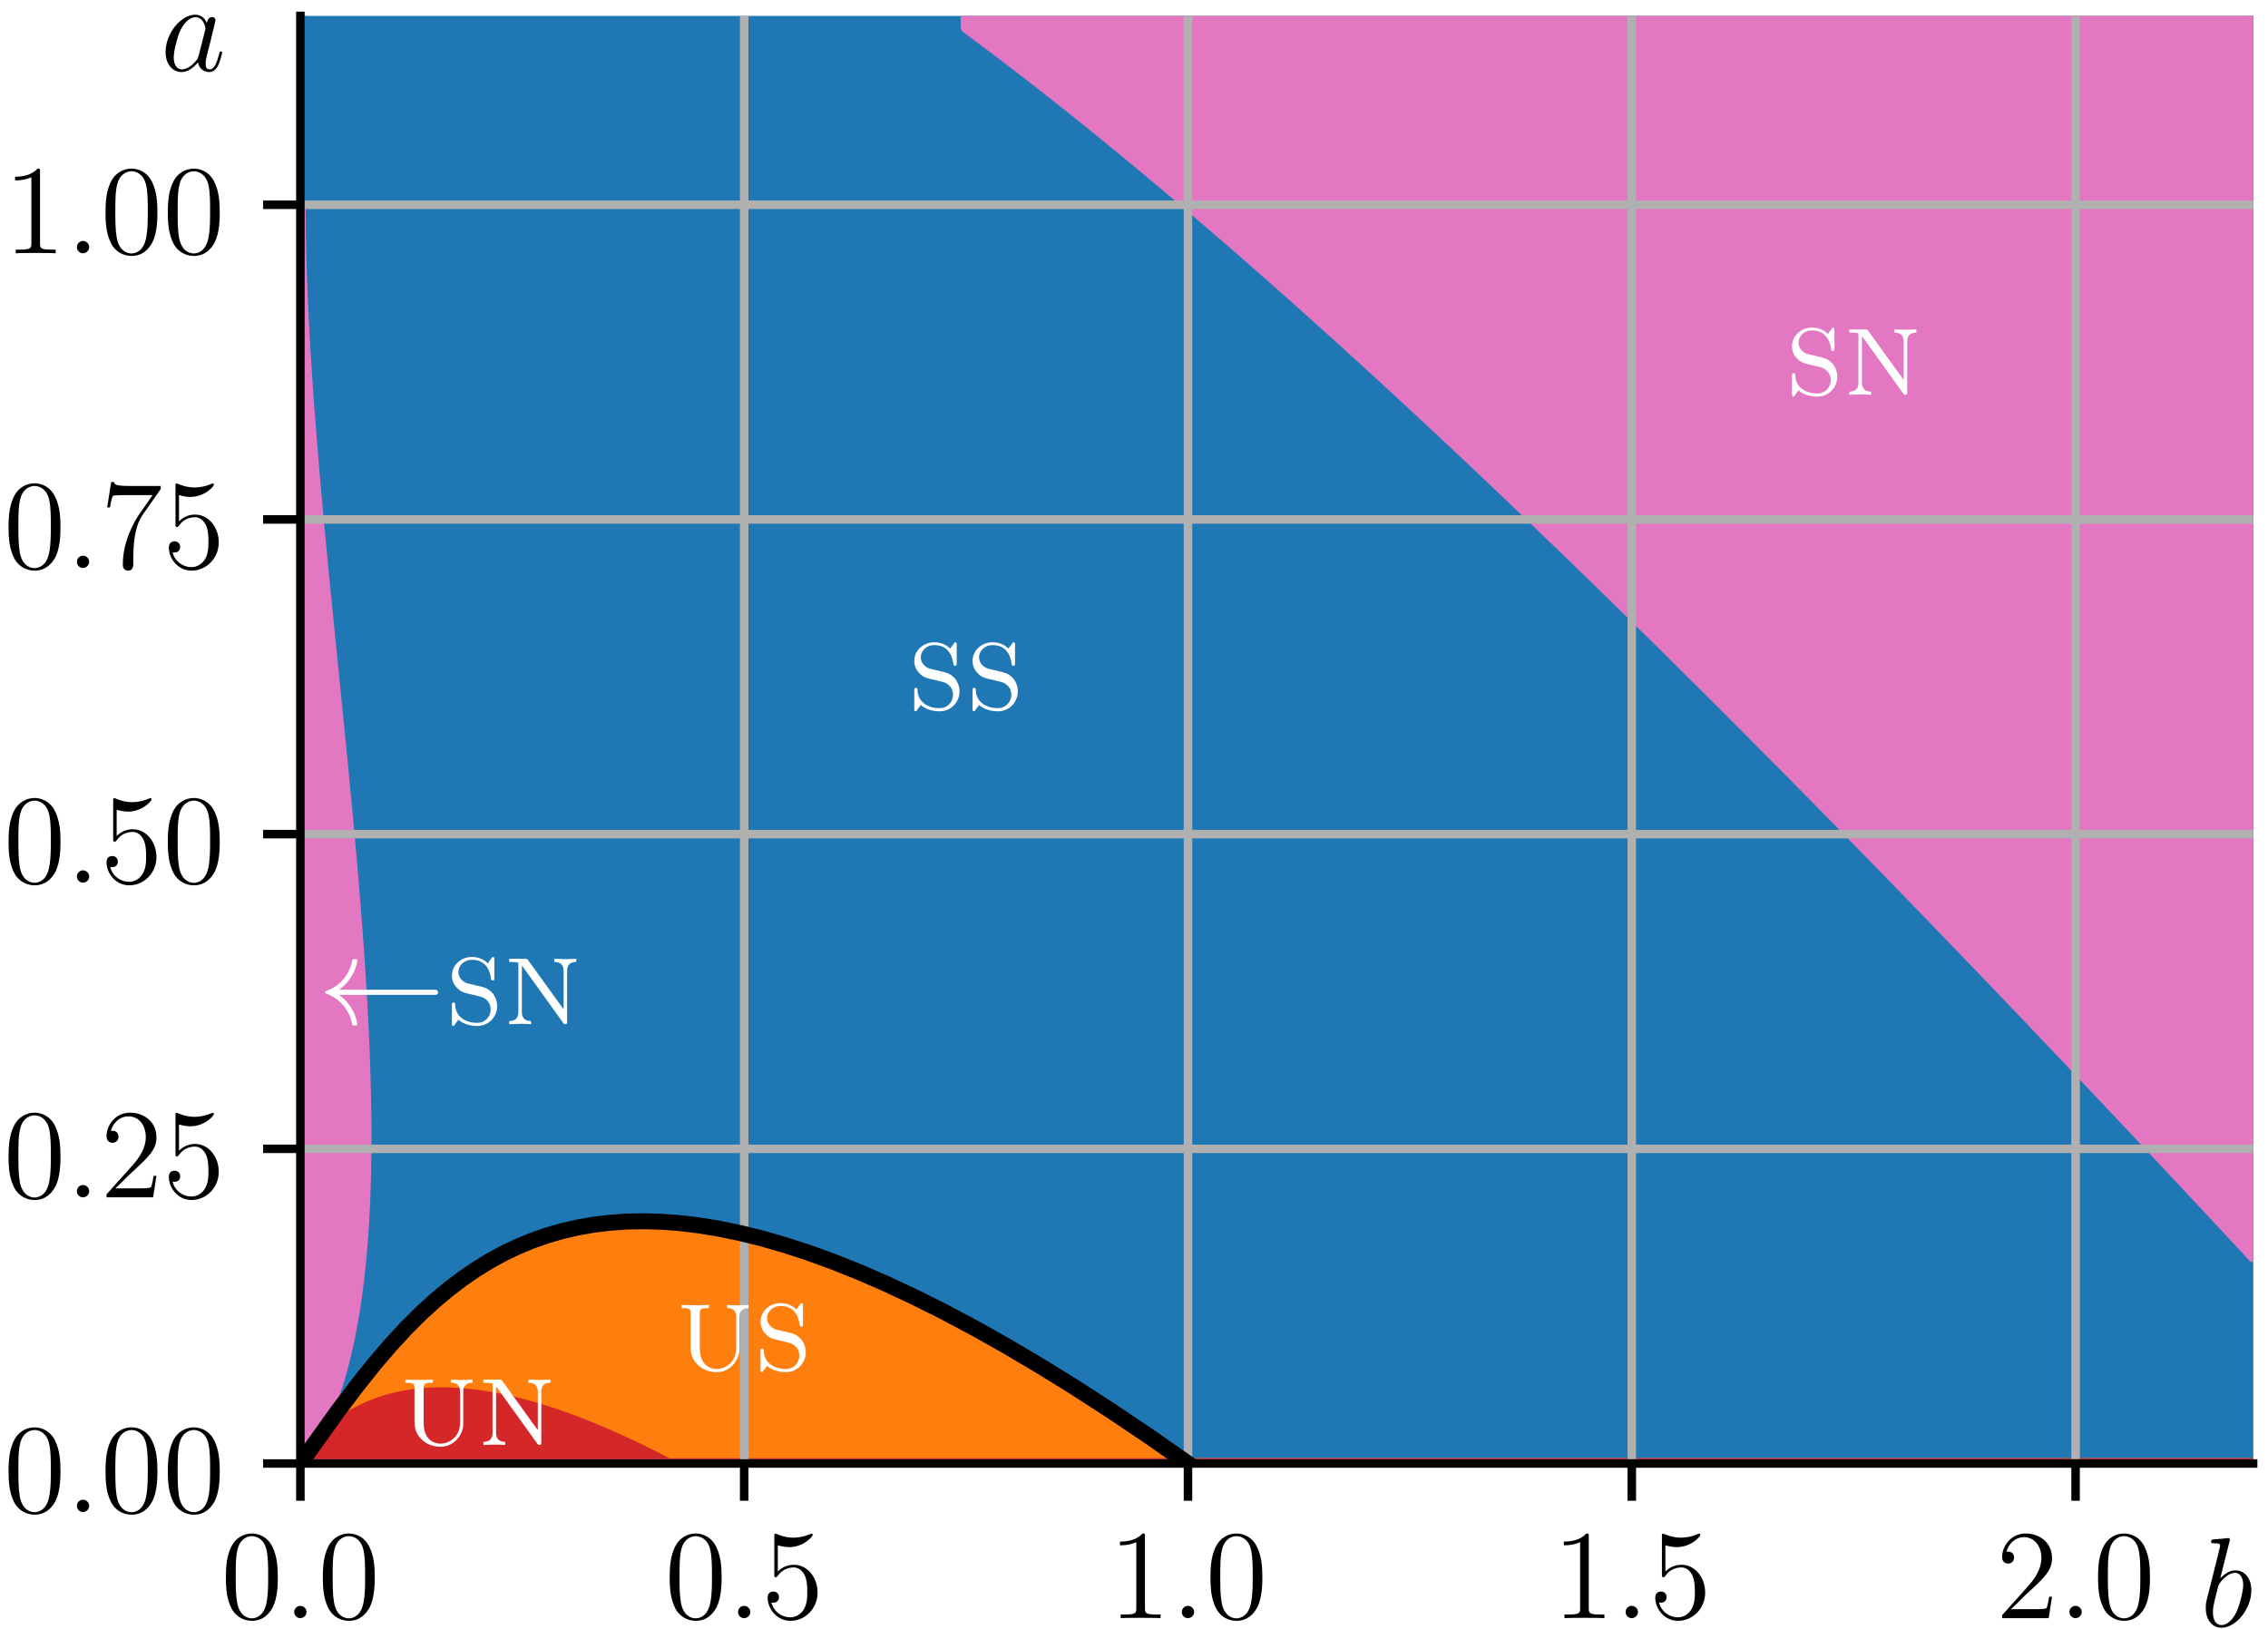<?xml version="1.0" encoding="UTF-8"?>
<svg xmlns="http://www.w3.org/2000/svg" xmlns:xlink="http://www.w3.org/1999/xlink" width="213" height="153" viewBox="0 0 213 153">
<defs>
<g>
<g id="glyph-0-0">
<path d="M 5.359 -3.828 C 5.359 -4.812 5.297 -5.781 4.859 -6.688 C 4.375 -7.688 3.516 -7.953 2.922 -7.953 C 2.234 -7.953 1.391 -7.609 0.938 -6.609 C 0.609 -5.859 0.484 -5.109 0.484 -3.828 C 0.484 -2.672 0.578 -1.797 1 -0.938 C 1.469 -0.031 2.297 0.25 2.922 0.25 C 3.953 0.25 4.547 -0.375 4.906 -1.062 C 5.328 -1.953 5.359 -3.125 5.359 -3.828 Z M 4.453 -3.969 C 4.453 -3.172 4.453 -2.266 4.312 -1.531 C 4.094 -0.219 3.328 0.016 2.922 0.016 C 2.531 0.016 1.75 -0.203 1.531 -1.5 C 1.406 -2.219 1.406 -3.125 1.406 -3.969 C 1.406 -4.953 1.406 -5.828 1.594 -6.531 C 1.797 -7.344 2.406 -7.703 2.922 -7.703 C 3.375 -7.703 4.062 -7.438 4.297 -6.406 C 4.453 -5.719 4.453 -4.781 4.453 -3.969 Z M 4.453 -3.969 "/>
</g>
<g id="glyph-0-1">
<path d="M 5.266 -2.406 C 5.266 -3.828 4.297 -5.016 3.047 -5.016 C 2.359 -5.016 1.844 -4.703 1.531 -4.375 L 1.531 -6.844 C 2.047 -6.688 2.469 -6.672 2.594 -6.672 C 3.938 -6.672 4.812 -7.656 4.812 -7.828 C 4.812 -7.875 4.781 -7.938 4.703 -7.938 C 4.703 -7.938 4.656 -7.938 4.547 -7.891 C 3.891 -7.609 3.312 -7.562 3 -7.562 C 2.219 -7.562 1.656 -7.812 1.422 -7.906 C 1.344 -7.938 1.297 -7.938 1.297 -7.938 C 1.203 -7.938 1.203 -7.859 1.203 -7.672 L 1.203 -4.125 C 1.203 -3.906 1.203 -3.844 1.344 -3.844 C 1.406 -3.844 1.422 -3.844 1.547 -4 C 1.875 -4.484 2.438 -4.766 3.031 -4.766 C 3.672 -4.766 3.984 -4.188 4.078 -3.984 C 4.281 -3.516 4.297 -2.922 4.297 -2.469 C 4.297 -2.016 4.297 -1.344 3.953 -0.797 C 3.688 -0.375 3.234 -0.078 2.703 -0.078 C 1.906 -0.078 1.141 -0.609 0.922 -1.484 C 0.984 -1.453 1.047 -1.453 1.109 -1.453 C 1.312 -1.453 1.641 -1.562 1.641 -1.969 C 1.641 -2.312 1.406 -2.5 1.109 -2.5 C 0.891 -2.5 0.578 -2.391 0.578 -1.922 C 0.578 -0.906 1.406 0.25 2.719 0.25 C 4.078 0.25 5.266 -0.891 5.266 -2.406 Z M 5.266 -2.406 "/>
</g>
<g id="glyph-0-2">
<path d="M 4.906 0 L 4.906 -0.344 L 4.531 -0.344 C 3.484 -0.344 3.438 -0.484 3.438 -0.922 L 3.438 -7.656 C 3.438 -7.938 3.438 -7.953 3.203 -7.953 C 2.922 -7.625 2.312 -7.188 1.094 -7.188 L 1.094 -6.844 C 1.359 -6.844 1.953 -6.844 2.625 -7.141 L 2.625 -0.922 C 2.625 -0.484 2.578 -0.344 1.531 -0.344 L 1.156 -0.344 L 1.156 0 C 1.484 -0.031 2.641 -0.031 3.031 -0.031 C 3.438 -0.031 4.578 -0.031 4.906 0 Z M 4.906 0 "/>
</g>
<g id="glyph-0-3">
<path d="M 5.266 -2.016 L 5 -2.016 C 4.953 -1.812 4.859 -1.141 4.75 -0.953 C 4.656 -0.844 3.984 -0.844 3.625 -0.844 L 1.406 -0.844 C 1.734 -1.125 2.469 -1.891 2.766 -2.172 C 4.594 -3.844 5.266 -4.469 5.266 -5.656 C 5.266 -7.031 4.172 -7.953 2.781 -7.953 C 1.406 -7.953 0.578 -6.766 0.578 -5.734 C 0.578 -5.125 1.109 -5.125 1.141 -5.125 C 1.406 -5.125 1.703 -5.312 1.703 -5.688 C 1.703 -6.031 1.484 -6.25 1.141 -6.25 C 1.047 -6.25 1.016 -6.25 0.984 -6.234 C 1.203 -7.047 1.859 -7.609 2.625 -7.609 C 3.641 -7.609 4.266 -6.75 4.266 -5.656 C 4.266 -4.641 3.688 -3.75 3 -2.984 L 0.578 -0.281 L 0.578 0 L 4.953 0 Z M 5.266 -2.016 "/>
</g>
<g id="glyph-0-4">
<path d="M 5.672 -7.422 L 5.672 -7.703 L 2.797 -7.703 C 1.344 -7.703 1.328 -7.859 1.281 -8.078 L 1.016 -8.078 L 0.641 -5.688 L 0.906 -5.688 C 0.938 -5.906 1.047 -6.641 1.203 -6.781 C 1.297 -6.844 2.203 -6.844 2.359 -6.844 L 4.906 -6.844 L 3.641 -5.031 C 3.312 -4.562 2.109 -2.609 2.109 -0.359 C 2.109 -0.234 2.109 0.25 2.594 0.25 C 3.094 0.25 3.094 -0.219 3.094 -0.375 L 3.094 -0.969 C 3.094 -2.75 3.375 -4.141 3.938 -4.938 Z M 5.672 -7.422 "/>
</g>
<g id="glyph-1-0">
<path d="M 2.203 -0.578 C 2.203 -0.922 1.906 -1.156 1.625 -1.156 C 1.281 -1.156 1.047 -0.875 1.047 -0.578 C 1.047 -0.234 1.328 0 1.609 0 C 1.953 0 2.203 -0.281 2.203 -0.578 Z M 2.203 -0.578 "/>
</g>
<g id="glyph-1-1">
<path d="M 4.812 -3.391 C 4.812 -4.5 4.203 -5.266 3.297 -5.266 C 2.672 -5.266 2.109 -4.75 1.891 -4.516 L 2.766 -8 C 2.766 -8.047 2.797 -8.109 2.797 -8.172 C 2.797 -8.297 2.656 -8.297 2.656 -8.297 L 2 -8.234 C 1.797 -8.219 1.609 -8.203 1.406 -8.188 C 1.109 -8.156 1.031 -8.156 1.031 -7.938 C 1.031 -7.812 1.141 -7.812 1.266 -7.812 C 1.875 -7.812 1.875 -7.703 1.875 -7.594 C 1.875 -7.5 1.781 -7.156 1.734 -6.938 L 1.453 -5.797 L 0.594 -2.391 C 0.531 -2.094 0.531 -1.891 0.531 -1.734 C 0.531 -0.516 1.219 0.125 2 0.125 C 3.375 0.125 4.812 -1.656 4.812 -3.391 Z M 3.406 -1.344 C 3.109 -0.688 2.562 -0.125 2.016 -0.125 C 1.625 -0.125 1.203 -0.406 1.203 -1.344 C 1.203 -1.734 1.25 -1.953 1.453 -2.797 L 1.734 -3.875 C 1.75 -3.969 2.469 -5.031 3.281 -5.031 C 3.797 -5.031 4.047 -4.5 4.047 -3.891 C 4.047 -3.312 3.703 -1.953 3.406 -1.344 Z M 3.406 -1.344 "/>
</g>
<g id="glyph-1-2">
<path d="M 3.594 -1.422 C 3.531 -1.219 3.531 -1.188 3.375 -0.969 C 3.109 -0.641 2.578 -0.125 2.016 -0.125 C 1.531 -0.125 1.25 -0.562 1.25 -1.266 C 1.25 -1.922 1.625 -3.266 1.859 -3.766 C 2.266 -4.609 2.828 -5.031 3.281 -5.031 C 4.078 -5.031 4.234 -4.047 4.234 -3.953 C 4.234 -3.953 4.203 -3.797 4.188 -3.766 Z M 5.797 -1.703 C 5.797 -1.766 5.75 -1.812 5.672 -1.812 C 5.562 -1.812 5.562 -1.75 5.516 -1.578 C 5.328 -0.875 5.109 -0.125 4.609 -0.125 C 4.266 -0.125 4.25 -0.438 4.25 -0.672 C 4.25 -0.938 4.281 -1.078 4.391 -1.547 L 4.625 -2.453 C 5.062 -4.25 5.172 -4.672 5.172 -4.75 C 5.172 -4.906 5.047 -5.047 4.859 -5.047 C 4.484 -5.047 4.391 -4.625 4.359 -4.484 C 4.234 -4.797 3.906 -5.266 3.281 -5.266 C 1.938 -5.266 0.484 -3.531 0.484 -1.75 C 0.484 -0.578 1.172 0.125 1.984 0.125 C 2.641 0.125 3.203 -0.391 3.531 -0.781 C 3.656 -0.078 4.219 0.125 4.578 0.125 C 4.938 0.125 5.219 -0.094 5.438 -0.531 C 5.625 -0.938 5.797 -1.656 5.797 -1.703 Z M 5.797 -1.703 "/>
</g>
<g id="glyph-2-0">
<path d="M 4.859 -1.703 C 4.859 -2.453 4.406 -2.938 4.406 -2.938 C 3.953 -3.391 3.766 -3.438 2.75 -3.672 C 2.5 -3.734 2.078 -3.828 2.016 -3.844 C 1.406 -4.094 1.219 -4.547 1.219 -4.906 C 1.219 -5.469 1.703 -6.047 2.5 -6.047 C 4.016 -6.047 4.234 -4.656 4.281 -4.266 C 4.297 -4.188 4.297 -4.109 4.438 -4.109 C 4.594 -4.109 4.594 -4.172 4.594 -4.406 L 4.594 -6.031 C 4.594 -6.219 4.594 -6.312 4.469 -6.312 C 4.406 -6.312 4.391 -6.297 4.203 -6.031 C 4.141 -5.969 4.031 -5.797 3.984 -5.719 C 3.531 -6.172 2.969 -6.312 2.484 -6.312 C 1.406 -6.312 0.609 -5.5 0.609 -4.562 C 0.609 -3.891 0.984 -3.5 1.141 -3.359 C 1.5 -3 1.734 -2.953 2.828 -2.703 C 3.484 -2.547 3.594 -2.516 3.875 -2.266 C 3.938 -2.219 4.25 -1.906 4.25 -1.375 C 4.25 -0.781 3.797 -0.125 2.969 -0.125 C 2.656 -0.125 2.016 -0.172 1.5 -0.594 C 0.953 -1.016 0.922 -1.609 0.906 -1.922 C 0.891 -2.016 0.797 -2.031 0.766 -2.031 C 0.609 -2.031 0.609 -1.953 0.609 -1.734 L 0.609 -0.125 C 0.609 0.078 0.609 0.172 0.734 0.172 C 0.797 0.172 0.812 0.156 0.984 -0.109 C 1.047 -0.172 1.172 -0.344 1.219 -0.422 C 1.562 -0.109 2.188 0.172 2.969 0.172 C 4.125 0.172 4.859 -0.75 4.859 -1.703 Z M 4.859 -1.703 "/>
</g>
<g id="glyph-2-1">
<path d="M 6.812 -5.844 L 6.812 -6.141 L 5.781 -6.109 C 5.609 -6.109 5.062 -6.125 4.75 -6.141 L 4.75 -5.844 C 5.625 -5.844 5.625 -5.219 5.625 -4.938 L 5.625 -1.391 L 2.312 -5.984 C 2.203 -6.141 2.172 -6.141 1.953 -6.141 L 0.516 -6.141 L 0.516 -5.844 C 0.797 -5.844 1.141 -5.844 1.375 -5.766 L 1.375 -1.203 C 1.375 -0.938 1.375 -0.297 0.516 -0.297 L 0.516 0 L 1.547 -0.031 C 1.719 -0.031 2.266 -0.031 2.562 0 L 2.562 -0.297 C 1.703 -0.297 1.703 -0.938 1.703 -1.203 L 1.703 -5.484 L 1.828 -5.344 L 5.578 -0.125 C 5.672 0 5.719 0 5.781 0 C 5.953 0 5.953 -0.078 5.953 -0.312 L 5.953 -4.938 C 5.953 -5.219 5.953 -5.844 6.812 -5.844 Z M 6.812 -5.844 "/>
</g>
<g id="glyph-2-2">
<path d="M 6.812 -5.844 L 6.812 -6.141 C 6.516 -6.125 5.875 -6.109 5.812 -6.109 C 5.469 -6.109 5.125 -6.125 4.797 -6.141 L 4.797 -5.844 C 5.656 -5.844 5.656 -5.219 5.656 -4.938 L 5.656 -2.125 C 5.656 -0.734 4.625 -0.125 3.812 -0.125 C 3.453 -0.125 2.234 -0.281 2.234 -2.062 L 2.234 -5.281 C 2.234 -5.766 2.297 -5.844 3.094 -5.844 L 3.094 -6.141 L 1.812 -6.109 L 0.516 -6.141 L 0.516 -5.844 C 1.328 -5.844 1.375 -5.766 1.375 -5.266 L 1.375 -2.672 C 1.375 -2.359 1.375 -1.922 1.406 -1.766 C 1.5 -0.797 2.469 0.172 3.797 0.172 C 5.172 0.172 5.938 -1.047 5.953 -1.922 L 5.953 -5.109 C 5.969 -5.578 6.281 -5.844 6.812 -5.844 Z M 6.812 -5.844 "/>
</g>
<g id="glyph-3-0">
<path d="M 11.266 -2.984 C 11.266 -3.109 11.188 -3.234 11.016 -3.234 L 1.969 -3.234 C 2.875 -3.875 3.484 -4.859 3.688 -5.953 C 3.688 -6.047 3.625 -6.109 3.547 -6.109 L 3.328 -6.109 C 3.281 -6.109 3.219 -6.062 3.203 -6 C 2.969 -4.656 2.031 -3.562 0.75 -3.109 C 0.703 -3.094 0.656 -3.047 0.656 -2.984 C 0.656 -2.922 0.703 -2.875 0.75 -2.875 C 2.031 -2.422 2.969 -1.312 3.203 0.031 C 3.219 0.078 3.281 0.125 3.328 0.125 L 3.547 0.125 C 3.625 0.125 3.688 0.078 3.688 -0.031 C 3.484 -1.125 2.875 -2.109 1.969 -2.75 L 11.016 -2.75 C 11.188 -2.75 11.266 -2.875 11.266 -2.984 Z M 11.266 -2.984 "/>
</g>
</g>
<clipPath id="clip-0">
<path clip-rule="nonzero" d="M 28.211 1.496 L 211.602 1.496 L 211.602 137.473 L 28.211 137.473 Z M 28.211 1.496 "/>
</clipPath>
<clipPath id="clip-1">
<path clip-rule="nonzero" d="M 28.211 114 L 211.602 114 L 211.602 137.473 L 28.211 137.473 Z M 28.211 114 "/>
</clipPath>
<clipPath id="clip-2">
<path clip-rule="nonzero" d="M 28.211 130 L 211.602 130 L 211.602 137.473 L 28.211 137.473 Z M 28.211 130 "/>
</clipPath>
<clipPath id="clip-3">
<path clip-rule="nonzero" d="M 28.211 19 L 35 19 L 35 107 L 28.211 107 Z M 28.211 19 "/>
</clipPath>
<clipPath id="clip-4">
<path clip-rule="nonzero" d="M 28.211 18 L 35 18 L 35 108 L 28.211 108 Z M 28.211 18 "/>
</clipPath>
<clipPath id="clip-5">
<path clip-rule="nonzero" d="M 28.211 106 L 35 106 L 35 137.473 L 28.211 137.473 Z M 28.211 106 "/>
</clipPath>
<clipPath id="clip-6">
<path clip-rule="nonzero" d="M 90 1.496 L 211.602 1.496 L 211.602 119 L 90 119 Z M 90 1.496 "/>
</clipPath>
<clipPath id="clip-7">
<path clip-rule="nonzero" d="M 28.211 1.496 L 29 1.496 L 29 137.473 L 28.211 137.473 Z M 28.211 1.496 "/>
</clipPath>
<clipPath id="clip-8">
<path clip-rule="nonzero" d="M 69 1.496 L 71 1.496 L 71 137.473 L 69 137.473 Z M 69 1.496 "/>
</clipPath>
<clipPath id="clip-9">
<path clip-rule="nonzero" d="M 111 1.496 L 113 1.496 L 113 137.473 L 111 137.473 Z M 111 1.496 "/>
</clipPath>
<clipPath id="clip-10">
<path clip-rule="nonzero" d="M 152 1.496 L 154 1.496 L 154 137.473 L 152 137.473 Z M 152 1.496 "/>
</clipPath>
<clipPath id="clip-11">
<path clip-rule="nonzero" d="M 194 1.496 L 196 1.496 L 196 137.473 L 194 137.473 Z M 194 1.496 "/>
</clipPath>
<clipPath id="clip-12">
<path clip-rule="nonzero" d="M 28.211 136 L 211.602 136 L 211.602 137.473 L 28.211 137.473 Z M 28.211 136 "/>
</clipPath>
<clipPath id="clip-13">
<path clip-rule="nonzero" d="M 28.211 107 L 211.602 107 L 211.602 109 L 28.211 109 Z M 28.211 107 "/>
</clipPath>
<clipPath id="clip-14">
<path clip-rule="nonzero" d="M 28.211 77 L 211.602 77 L 211.602 79 L 28.211 79 Z M 28.211 77 "/>
</clipPath>
<clipPath id="clip-15">
<path clip-rule="nonzero" d="M 28.211 48 L 211.602 48 L 211.602 50 L 28.211 50 Z M 28.211 48 "/>
</clipPath>
<clipPath id="clip-16">
<path clip-rule="nonzero" d="M 28.211 18 L 211.602 18 L 211.602 20 L 28.211 20 Z M 28.211 18 "/>
</clipPath>
<clipPath id="clip-17">
<path clip-rule="nonzero" d="M 28.211 113 L 114 113 L 114 137.473 L 28.211 137.473 Z M 28.211 113 "/>
</clipPath>
</defs>
<rect x="-21.3" y="-15.3" width="255.6" height="183.6" fill="rgb(100%, 100%, 100%)" fill-opacity="1"/>
<path fill-rule="nonzero" fill="rgb(100%, 100%, 100%)" fill-opacity="1" d="M 28.211 137.473 L 211.602 137.473 L 211.602 1.496 L 28.211 1.496 Z M 28.211 137.473 "/>
<g clip-path="url(#clip-0)">
<path fill-rule="nonzero" fill="rgb(12.155%, 46.666%, 70.587%)" fill-opacity="1" stroke-width="1" stroke-linecap="butt" stroke-linejoin="round" stroke="rgb(12.155%, 46.666%, 70.587%)" stroke-opacity="1" stroke-miterlimit="10" d="M 30.211 197.386 L 30.211 20.026 L 213.602 20.026 L 213.602 197.386 Z M 30.211 197.386 " transform="matrix(1, 0, 0, -1, -2, 157.499)"/>
</g>
<g clip-path="url(#clip-1)">
<path fill-rule="nonzero" fill="rgb(100%, 49.802%, 5.489%)" fill-opacity="1" stroke-width="1" stroke-linecap="butt" stroke-linejoin="round" stroke="rgb(100%, 49.802%, 5.489%)" stroke-opacity="1" stroke-miterlimit="10" d="M 30.211 20.026 L 213.602 20.026 L 213.602 -70.259 L 210.664 -67.259 L 210.48 -67.075 L 210.113 -66.7 L 209.934 -66.513 L 209.75 -66.325 L 209.379 -65.954 L 208.645 -65.204 L 208.461 -65.021 L 208.277 -64.833 L 208.098 -64.646 L 207.914 -64.462 L 207.73 -64.274 L 207.359 -63.903 L 207.176 -63.716 L 206.992 -63.532 L 206.625 -63.157 L 206.445 -62.974 L 206.262 -62.786 L 206.078 -62.603 L 205.895 -62.415 L 205.523 -62.044 L 205.34 -61.856 L 204.973 -61.489 L 204.793 -61.302 L 204.609 -61.118 L 204.426 -60.931 L 204.059 -60.563 L 203.875 -60.376 L 203.688 -60.192 L 203.504 -60.009 L 203.32 -59.821 L 203.141 -59.638 L 202.957 -59.45 L 202.406 -58.899 L 202.223 -58.712 L 201.855 -58.345 L 201.668 -58.161 L 201.488 -57.978 L 201.121 -57.61 L 200.938 -57.423 L 198.184 -54.669 L 198 -54.489 L 197.266 -53.755 L 197.082 -53.575 L 196.348 -52.841 L 196.164 -52.661 L 195.797 -52.294 L 195.613 -52.114 L 195.246 -51.747 L 195.062 -51.567 L 194.879 -51.384 L 194.695 -51.204 L 194.328 -50.837 L 194.145 -50.657 L 193.961 -50.474 L 193.594 -50.114 L 193.227 -49.747 L 192.859 -49.388 L 192.676 -49.204 L 192.309 -48.845 L 192.125 -48.661 L 191.941 -48.481 L 191.758 -48.298 L 191.207 -47.759 L 191.023 -47.575 L 190.105 -46.677 L 189.922 -46.493 L 187.168 -43.798 L 186.984 -43.622 L 186.25 -42.903 L 186.066 -42.728 L 185.516 -42.188 L 185.332 -42.013 L 184.965 -41.653 L 184.781 -41.478 L 184.598 -41.298 L 184.414 -41.122 L 184.047 -40.763 L 183.863 -40.587 L 183.68 -40.407 L 183.496 -40.231 L 183.312 -40.052 L 183.129 -39.876 L 182.945 -39.696 L 182.762 -39.521 L 182.578 -39.341 L 182.211 -38.989 L 182.027 -38.81 L 181.66 -38.458 L 181.477 -38.278 L 180.926 -37.751 L 180.742 -37.571 L 180.008 -36.868 L 179.824 -36.688 L 177.805 -34.755 L 177.621 -34.583 L 176.887 -33.88 L 176.703 -33.708 L 175.969 -33.005 L 175.785 -32.833 L 175.602 -32.657 L 175.418 -32.485 L 175.051 -32.134 L 174.867 -31.962 L 174.684 -31.786 L 174.5 -31.614 L 174.316 -31.439 L 174.133 -31.267 L 173.949 -31.091 L 173.766 -30.919 L 173.582 -30.743 L 173.398 -30.571 L 173.215 -30.396 L 172.848 -30.052 L 172.664 -29.876 L 172.297 -29.532 L 172.113 -29.356 L 171.195 -28.497 L 171.012 -28.321 L 170.277 -27.634 L 170.098 -27.462 L 169.914 -27.29 L 169.727 -27.118 L 168.992 -26.431 L 168.809 -26.263 L 168.625 -26.091 L 168.445 -25.919 L 167.895 -25.403 L 167.707 -25.235 L 167.34 -24.892 L 167.156 -24.724 L 166.973 -24.552 L 166.793 -24.38 L 166.609 -24.212 L 166.426 -24.04 L 166.242 -23.872 L 166.059 -23.7 L 165.871 -23.532 L 165.688 -23.36 L 165.504 -23.192 L 165.32 -23.021 L 165.141 -22.853 L 164.957 -22.685 L 164.773 -22.513 L 164.59 -22.345 L 164.406 -22.173 L 163.855 -21.669 L 163.668 -21.497 L 163.488 -21.329 L 162.387 -20.321 L 162.203 -20.149 L 162.02 -19.981 L 161.832 -19.814 L 161.652 -19.646 L 161.469 -19.481 L 160.367 -18.474 L 160.184 -18.31 L 159.816 -17.974 L 159.633 -17.81 L 159.266 -17.474 L 159.082 -17.31 L 158.715 -16.974 L 158.531 -16.81 L 158.348 -16.642 L 157.98 -16.314 L 157.797 -16.146 L 157.613 -15.981 L 157.43 -15.813 L 157.062 -15.485 L 156.879 -15.317 L 156.145 -14.661 L 155.961 -14.493 L 153.758 -12.524 L 153.574 -12.364 L 153.023 -11.872 L 152.84 -11.712 L 152.473 -11.384 L 152.289 -11.224 L 151.922 -10.896 L 151.555 -10.575 L 151.371 -10.411 L 151.188 -10.251 L 151.004 -10.087 L 150.82 -9.927 L 150.637 -9.763 L 150.27 -9.442 L 150.086 -9.278 L 149.168 -8.478 L 148.984 -8.313 L 147.699 -7.192 L 147.516 -7.036 L 146.781 -6.396 L 146.598 -6.239 L 146.23 -5.919 L 146.047 -5.763 L 145.863 -5.603 L 145.68 -5.446 L 145.496 -5.286 L 145.312 -5.13 L 145.129 -4.97 L 144.945 -4.814 L 144.762 -4.653 L 144.395 -4.341 L 144.211 -4.181 L 143.66 -3.712 L 143.477 -3.552 L 141.457 -1.833 L 141.273 -1.681 L 140.906 -1.368 L 140.723 -1.216 L 140.355 -0.903 L 140.172 -0.751 L 139.988 -0.595 L 139.805 -0.442 L 139.621 -0.286 L 139.438 -0.134 L 139.254 0.022 L 138.887 0.327 L 138.703 0.483 L 138.336 0.788 L 138.152 0.944 L 136.316 2.468 L 136.133 2.616 L 135.582 3.073 L 135.398 3.222 L 135.031 3.526 L 134.848 3.675 L 134.664 3.827 L 134.48 3.976 L 134.297 4.128 L 134.113 4.276 L 133.93 4.429 L 133.379 4.874 L 133.195 5.026 L 132.277 5.769 L 132.098 5.917 L 131.91 6.065 L 130.992 6.808 L 130.809 6.952 L 130.625 7.101 L 130.445 7.249 L 130.262 7.394 L 130.078 7.542 L 129.891 7.686 L 129.707 7.835 L 129.523 7.979 L 129.34 8.128 L 128.973 8.417 L 128.793 8.565 L 128.059 9.144 L 127.871 9.292 L 127.688 9.433 L 127.504 9.581 L 127.32 9.722 L 127.141 9.866 L 126.406 10.444 L 126.223 10.585 L 126.039 10.729 L 125.852 10.874 L 125.668 11.015 L 125.488 11.159 L 125.305 11.3 L 125.121 11.444 L 124.754 11.726 L 124.57 11.87 L 124.203 12.151 L 124.016 12.292 L 123.832 12.433 L 123.652 12.573 L 122.184 13.698 L 122 13.835 L 121.633 14.116 L 121.266 14.39 L 121.082 14.53 L 120.898 14.667 L 120.715 14.808 L 120.164 15.218 L 119.98 15.358 L 119.062 16.042 L 118.879 16.175 L 118.328 16.585 L 118.145 16.718 L 117.777 16.991 L 117.41 17.257 L 117.227 17.394 L 117.043 17.526 L 116.859 17.663 L 115.023 18.991 L 114.84 19.12 L 114.473 19.386 L 114.289 19.515 L 114.105 19.647 L 113.922 19.776 L 113.738 19.909 L 113.555 20.038 L 113.371 20.171 L 111.719 21.331 L 111.535 21.456 L 111.168 21.714 L 110.984 21.839 L 110.801 21.968 L 110.617 22.093 L 110.434 22.222 L 109.699 22.722 L 109.516 22.851 L 108.965 23.226 L 108.781 23.347 L 108.23 23.722 L 108.047 23.843 L 107.863 23.968 L 107.68 24.089 L 107.496 24.214 L 106.945 24.577 L 106.762 24.702 L 106.027 25.186 L 105.844 25.304 L 105.293 25.667 L 105.109 25.784 L 104.926 25.905 L 104.559 26.14 L 104.375 26.261 L 102.906 27.198 L 102.723 27.311 L 102.355 27.546 L 102.172 27.659 L 101.988 27.776 L 101.438 28.116 L 101.254 28.233 L 100.703 28.573 L 100.52 28.683 L 100.152 28.909 L 99.969 29.019 L 99.785 29.132 L 99.602 29.241 L 99.418 29.354 L 98.867 29.683 L 98.684 29.796 L 98.5 29.901 L 97.766 30.339 L 97.582 30.444 L 97.398 30.554 L 97.031 30.765 L 96.848 30.874 L 95.746 31.507 L 95.562 31.608 L 95.195 31.819 L 95.012 31.921 L 94.828 32.026 L 93.543 32.737 L 93.359 32.835 L 92.992 33.038 L 92.625 33.233 L 92.445 33.331 L 92.262 33.433 L 92.074 33.53 L 91.891 33.628 L 91.707 33.722 L 91.34 33.917 L 91.156 34.011 L 90.973 34.108 L 90.793 34.202 L 90.609 34.3 L 90.242 34.487 L 90.055 34.581 L 89.688 34.769 L 89.504 34.858 L 89.32 34.952 L 89.141 35.042 L 88.957 35.136 L 88.406 35.405 L 88.219 35.499 L 88.035 35.585 L 87.668 35.765 L 87.488 35.851 L 87.305 35.94 L 87.121 36.026 L 86.938 36.116 L 86.387 36.374 L 86.199 36.46 L 86.016 36.542 L 85.832 36.628 L 85.652 36.714 L 85.102 36.96 L 84.918 37.046 L 84.734 37.124 L 84.184 37.37 L 84 37.448 L 83.816 37.53 L 82.898 37.921 L 82.715 37.995 L 82.531 38.073 L 82.348 38.147 L 82.164 38.226 L 81.43 38.522 L 81.246 38.593 L 81.062 38.667 L 80.879 38.737 L 80.695 38.812 L 79.961 39.093 L 79.777 39.159 L 79.594 39.229 L 78.492 39.628 L 78.309 39.69 L 78.125 39.757 L 77.207 40.069 L 77.023 40.128 L 76.84 40.19 L 75.922 40.483 L 75.738 40.538 L 75.555 40.597 L 74.82 40.815 L 74.637 40.866 L 74.453 40.921 L 73.535 41.175 L 72.434 41.456 L 72.25 41.499 L 72.066 41.546 L 71.699 41.632 L 71.516 41.671 L 71.332 41.714 L 70.965 41.792 L 70.781 41.835 L 70.598 41.87 L 70.23 41.948 L 69.496 42.089 L 69.312 42.12 L 69.129 42.155 L 68.578 42.249 L 68.211 42.304 L 68.027 42.335 L 67.66 42.39 L 67.477 42.413 L 67.293 42.44 L 67.109 42.46 L 66.926 42.487 L 66.742 42.507 L 66.559 42.53 L 65.824 42.608 L 64.906 42.687 L 64.172 42.733 L 63.438 42.765 L 62.703 42.78 L 62.52 42.78 L 62.336 42.784 L 62.152 42.784 L 61.785 42.776 L 61.602 42.776 L 61.418 42.769 L 61.051 42.761 L 60.867 42.753 L 60.684 42.741 L 60.5 42.733 L 59.766 42.687 L 59.398 42.655 L 58.48 42.558 L 58.113 42.511 L 57.379 42.401 L 57.012 42.339 L 56.828 42.304 L 56.645 42.272 L 56.461 42.237 L 56.277 42.198 L 56.094 42.163 L 55.727 42.085 L 55.359 41.999 L 55.176 41.952 L 54.992 41.909 L 54.809 41.862 L 54.625 41.812 L 54.445 41.765 L 54.258 41.714 L 53.523 41.495 L 53.156 41.378 L 52.973 41.315 L 52.793 41.253 L 52.609 41.187 L 52.426 41.124 L 52.238 41.054 L 52.055 40.987 L 51.688 40.847 L 51.32 40.698 L 51.141 40.62 L 50.773 40.464 L 50.406 40.3 L 50.219 40.214 L 49.852 40.042 L 49.668 39.948 L 49.488 39.858 L 49.305 39.769 L 49.121 39.671 L 48.938 39.577 L 48.754 39.476 L 48.57 39.378 L 48.387 39.276 L 48.199 39.171 L 47.832 38.96 L 47.652 38.851 L 47.469 38.741 L 47.102 38.515 L 46.734 38.28 L 46.551 38.159 L 46.363 38.038 L 46.18 37.913 L 46 37.788 L 45.816 37.663 L 45.633 37.53 L 45.449 37.401 L 45.266 37.269 L 44.898 36.995 L 44.348 36.573 L 44.164 36.425 L 43.98 36.28 L 43.797 36.132 L 43.43 35.827 L 43.062 35.515 L 42.695 35.194 L 42.512 35.03 L 42.328 34.862 L 42.145 34.698 L 41.594 34.183 L 41.41 34.007 L 40.859 33.468 L 40.676 33.284 L 40.309 32.909 L 39.941 32.526 L 39.574 32.136 L 39.207 31.737 L 38.84 31.331 L 38.289 30.71 L 37.555 29.851 L 37.371 29.632 L 37.004 29.186 L 36.453 28.507 L 36.086 28.046 L 35.902 27.811 L 35.719 27.581 L 35.168 26.866 L 34.984 26.624 L 34.801 26.386 L 34.617 26.14 L 34.434 25.897 L 34.066 25.405 L 33.332 24.405 L 32.414 23.136 L 31.312 21.589 L 31.129 21.327 L 30.945 21.069 L 30.762 20.808 L 30.578 20.55 Z M 30.211 20.026 " transform="matrix(1, 0, 0, -1, -2, 157.499)"/>
</g>
<g clip-path="url(#clip-2)">
<path fill-rule="nonzero" fill="rgb(83.92%, 15.294%, 15.685%)" fill-opacity="1" stroke-width="1" stroke-linecap="butt" stroke-linejoin="round" stroke="rgb(83.92%, 15.294%, 15.685%)" stroke-opacity="1" stroke-miterlimit="10" d="M 30.211 20.026 L 213.602 20.026 L 213.602 -116.122 L 213.418 -115.923 L 213.234 -115.728 L 213.051 -115.524 L 212.867 -115.325 L 212.684 -115.13 L 211.582 -113.935 L 211.398 -113.739 L 210.664 -112.942 L 210.48 -112.747 L 210.113 -112.349 L 209.934 -112.149 L 209.75 -111.95 L 209.562 -111.755 L 209.012 -111.157 L 208.828 -110.962 L 208.645 -110.763 L 208.461 -110.567 L 208.277 -110.368 L 208.098 -110.169 L 207.914 -109.97 L 207.73 -109.774 L 207.543 -109.575 L 207.359 -109.38 L 206.992 -108.981 L 206.809 -108.786 L 206.625 -108.587 L 206.445 -108.392 L 206.078 -107.993 L 205.895 -107.798 L 205.711 -107.599 L 205.523 -107.403 L 205.34 -107.204 L 205.156 -107.009 L 204.973 -106.81 L 204.793 -106.614 L 204.609 -106.419 L 204.426 -106.22 L 204.242 -106.024 L 204.059 -105.825 L 203.875 -105.63 L 203.688 -105.431 L 203.32 -105.04 L 203.141 -104.841 L 202.773 -104.45 L 202.59 -104.251 L 202.406 -104.056 L 202.223 -103.856 L 201.855 -103.466 L 201.668 -103.267 L 201.488 -103.071 L 200.938 -102.485 L 200.754 -102.286 L 200.203 -101.7 L 200.02 -101.501 L 198.918 -100.329 L 198.734 -100.13 L 195.246 -96.419 L 195.062 -96.228 L 194.145 -95.251 L 193.961 -95.06 L 193.41 -94.474 L 193.227 -94.282 L 192.492 -93.501 L 192.309 -93.31 L 191.941 -92.919 L 191.758 -92.728 L 191.574 -92.532 L 191.391 -92.341 L 190.84 -91.755 L 190.656 -91.564 L 190.473 -91.368 L 190.289 -91.177 L 190.105 -90.981 L 189.922 -90.79 L 189.738 -90.595 L 189.555 -90.403 L 189.371 -90.208 L 189.188 -90.017 L 189.004 -89.821 L 188.82 -89.63 L 188.637 -89.435 L 188.453 -89.243 L 188.27 -89.048 L 188.086 -88.856 L 187.902 -88.661 L 187.535 -88.278 L 187.352 -88.083 L 186.984 -87.7 L 186.801 -87.505 L 186.434 -87.122 L 186.25 -86.927 L 185.883 -86.544 L 185.699 -86.349 L 184.965 -85.583 L 184.781 -85.388 L 183.68 -84.239 L 183.496 -84.044 L 180.742 -81.173 L 180.559 -80.985 L 179.457 -79.837 L 179.273 -79.649 L 178.906 -79.267 L 178.723 -79.079 L 178.172 -78.505 L 177.988 -78.317 L 177.438 -77.743 L 177.254 -77.556 L 177.07 -77.364 L 176.887 -77.177 L 176.52 -76.794 L 176.336 -76.606 L 176.152 -76.415 L 175.969 -76.228 L 175.785 -76.036 L 175.602 -75.849 L 175.418 -75.657 L 175.234 -75.47 L 175.051 -75.278 L 174.867 -75.091 L 174.684 -74.899 L 174.5 -74.712 L 174.316 -74.521 L 173.949 -74.146 L 173.766 -73.954 L 173.398 -73.579 L 173.215 -73.388 L 172.848 -73.013 L 172.664 -72.821 L 172.113 -72.259 L 171.93 -72.067 L 171.379 -71.505 L 171.195 -71.314 L 170.277 -70.376 L 170.098 -70.189 L 169.914 -70.001 L 169.727 -69.814 L 168.625 -68.689 L 168.445 -68.501 L 167.895 -67.939 L 167.707 -67.751 L 167.34 -67.376 L 167.156 -67.192 L 166.973 -67.005 L 166.793 -66.817 L 166.426 -66.442 L 166.242 -66.259 L 166.059 -66.071 L 165.688 -65.7 L 165.32 -65.325 L 165.141 -65.142 L 164.773 -64.767 L 164.59 -64.583 L 164.406 -64.396 L 164.223 -64.212 L 163.855 -63.837 L 163.668 -63.653 L 163.488 -63.466 L 163.305 -63.282 L 163.121 -63.095 L 162.938 -62.911 L 162.754 -62.724 L 162.387 -62.356 L 162.203 -62.169 L 162.02 -61.985 L 161.832 -61.802 L 161.652 -61.614 L 161.285 -61.247 L 161.102 -61.06 L 160.918 -60.876 L 160.734 -60.688 L 160 -59.954 L 159.816 -59.767 L 156.328 -56.278 L 156.145 -56.099 L 155.41 -55.364 L 155.227 -55.185 L 154.676 -54.634 L 154.492 -54.454 L 154.125 -54.087 L 153.941 -53.907 L 153.758 -53.724 L 153.574 -53.544 L 153.391 -53.36 L 153.207 -53.181 L 152.84 -52.813 L 152.473 -52.454 L 152.289 -52.271 L 152.105 -52.091 L 151.922 -51.907 L 151.555 -51.548 L 151.371 -51.364 L 151.188 -51.185 L 151.004 -51.001 L 150.453 -50.462 L 150.27 -50.278 L 149.535 -49.56 L 149.352 -49.376 L 146.598 -46.681 L 146.414 -46.505 L 145.863 -45.966 L 145.68 -45.79 L 145.129 -45.251 L 144.945 -45.075 L 144.762 -44.896 L 144.578 -44.72 L 144.211 -44.36 L 144.027 -44.185 L 143.844 -44.005 L 143.66 -43.829 L 143.477 -43.649 L 143.293 -43.474 L 143.109 -43.294 L 142.926 -43.118 L 142.742 -42.938 L 142.559 -42.763 L 142.375 -42.583 L 141.824 -42.056 L 141.641 -41.876 L 141.273 -41.524 L 141.09 -41.345 L 139.621 -39.938 L 139.438 -39.759 L 139.07 -39.407 L 138.887 -39.235 L 137.418 -37.829 L 137.234 -37.657 L 136.867 -37.306 L 136.684 -37.134 L 136.316 -36.782 L 136.133 -36.61 L 135.949 -36.435 L 135.766 -36.263 L 135.398 -35.911 L 135.215 -35.739 L 135.031 -35.563 L 134.664 -35.22 L 134.48 -35.044 L 134.297 -34.872 L 134.113 -34.696 L 133.562 -34.181 L 133.379 -34.005 L 132.828 -33.489 L 132.645 -33.313 L 132.277 -32.97 L 132.098 -32.798 L 131.91 -32.626 L 130.625 -31.423 L 130.445 -31.251 L 130.262 -31.079 L 130.078 -30.911 L 129.891 -30.739 L 129.523 -30.396 L 129.34 -30.228 L 128.973 -29.884 L 128.793 -29.716 L 128.426 -29.372 L 128.242 -29.204 L 128.059 -29.032 L 127.871 -28.864 L 127.688 -28.692 L 127.504 -28.524 L 127.32 -28.353 L 127.141 -28.185 L 126.957 -28.013 L 126.59 -27.677 L 126.406 -27.505 L 126.039 -27.169 L 125.852 -27.001 L 125.668 -26.833 L 125.488 -26.661 L 124.203 -25.485 L 124.016 -25.317 L 123.832 -25.149 L 123.652 -24.981 L 123.469 -24.814 L 123.285 -24.649 L 122.734 -24.146 L 122.551 -23.981 L 122.184 -23.646 L 122 -23.481 L 121.633 -23.146 L 121.266 -22.817 L 121.082 -22.649 L 120.898 -22.485 L 120.715 -22.317 L 120.531 -22.153 L 120.348 -21.985 L 119.98 -21.657 L 119.797 -21.489 L 119.062 -20.833 L 118.879 -20.665 L 117.594 -19.517 L 117.41 -19.356 L 116.676 -18.7 L 116.492 -18.54 L 115.941 -18.048 L 115.758 -17.888 L 115.574 -17.724 L 115.207 -17.403 L 115.023 -17.239 L 114.84 -17.079 L 114.656 -16.915 L 114.289 -16.595 L 114.105 -16.431 L 113.922 -16.271 L 113.738 -16.106 L 111.535 -14.185 L 111.352 -14.028 L 110.801 -13.548 L 110.617 -13.392 L 110.434 -13.231 L 110.25 -13.075 L 110.066 -12.915 L 109.883 -12.759 L 109.699 -12.599 L 109.516 -12.442 L 109.332 -12.282 L 109.148 -12.126 L 108.965 -11.966 L 108.23 -11.341 L 108.047 -11.181 L 106.762 -10.087 L 106.578 -9.935 L 106.027 -9.466 L 105.844 -9.313 L 105.477 -9.001 L 105.293 -8.849 L 105.109 -8.692 L 104.926 -8.54 L 104.742 -8.384 L 104.375 -8.079 L 104.191 -7.923 L 103.824 -7.618 L 103.641 -7.462 L 101.805 -5.939 L 101.621 -5.79 L 101.254 -5.485 L 101.07 -5.337 L 100.703 -5.032 L 100.52 -4.884 L 100.336 -4.731 L 99.969 -4.435 L 99.785 -4.282 L 99.051 -3.688 L 98.867 -3.536 L 98.133 -2.942 L 97.949 -2.798 L 97.215 -2.204 L 97.031 -2.06 L 96.664 -1.763 L 96.297 -1.474 L 96.113 -1.325 L 95.93 -1.181 L 95.746 -1.032 L 95.012 -0.454 L 94.828 -0.306 L 94.645 -0.165 L 93.543 0.702 L 93.359 0.843 L 92.992 1.132 L 92.809 1.272 L 92.625 1.417 L 92.445 1.558 L 92.262 1.698 L 92.074 1.843 L 91.156 2.546 L 90.973 2.69 L 90.793 2.827 L 90.242 3.249 L 90.055 3.39 L 89.871 3.53 L 89.688 3.667 L 89.504 3.808 L 89.32 3.944 L 89.141 4.085 L 88.957 4.222 L 88.773 4.362 L 88.406 4.636 L 88.219 4.772 L 87.668 5.183 L 87.488 5.319 L 86.754 5.866 L 86.57 5.999 L 86.387 6.136 L 86.199 6.269 L 86.016 6.405 L 85.832 6.538 L 85.652 6.675 L 85.102 7.073 L 84.918 7.21 L 84.734 7.343 L 84.551 7.472 L 83.816 8.003 L 83.633 8.132 L 83.266 8.397 L 83.082 8.526 L 82.898 8.659 L 81.062 9.948 L 80.879 10.073 L 80.512 10.331 L 80.145 10.581 L 79.961 10.71 L 78.492 11.71 L 78.309 11.831 L 78.125 11.956 L 77.941 12.077 L 77.758 12.202 L 77.391 12.444 L 77.207 12.569 L 76.473 13.054 L 76.289 13.171 L 75.922 13.413 L 75.738 13.53 L 75.555 13.651 L 75.188 13.886 L 75.004 14.007 L 74.086 14.593 L 73.902 14.706 L 73.719 14.823 L 73.535 14.937 L 73.352 15.054 L 72.984 15.28 L 72.801 15.397 L 72.066 15.851 L 71.883 15.96 L 71.516 16.186 L 71.148 16.405 L 70.965 16.519 L 70.047 17.065 L 69.863 17.171 L 69.68 17.28 L 69.496 17.386 L 69.312 17.495 L 68.027 18.233 L 67.844 18.335 L 67.66 18.44 L 67.293 18.644 L 67.109 18.749 L 66.742 18.952 L 66.559 19.05 L 66.191 19.253 L 66.008 19.351 L 65.824 19.452 L 64.906 19.94 L 64.723 20.034 L 64.539 20.132 L 64.355 20.226 L 64.172 20.323 L 63.438 20.698 L 63.254 20.788 L 63.07 20.882 L 62.887 20.972 L 62.703 21.065 L 61.969 21.425 L 61.785 21.511 L 61.602 21.601 L 61.234 21.772 L 61.051 21.862 L 60.867 21.948 L 60.684 22.03 L 60.316 22.202 L 59.215 22.694 L 59.031 22.772 L 58.848 22.854 L 58.297 23.089 L 58.113 23.163 L 57.746 23.319 L 57.012 23.616 L 56.828 23.686 L 56.645 23.761 L 55.91 24.042 L 55.727 24.108 L 55.543 24.179 L 54.992 24.378 L 54.809 24.44 L 54.625 24.507 L 54.445 24.569 L 54.258 24.632 L 53.891 24.757 L 53.707 24.815 L 53.523 24.878 L 53.34 24.936 L 53.156 24.991 L 52.973 25.05 L 52.793 25.108 L 52.426 25.218 L 52.238 25.272 L 52.055 25.327 L 51.32 25.53 L 51.141 25.581 L 50.59 25.722 L 50.406 25.765 L 50.219 25.811 L 49.668 25.94 L 49.488 25.979 L 48.938 26.097 L 48.387 26.202 L 48.199 26.237 L 47.832 26.3 L 47.652 26.327 L 47.469 26.358 L 46.918 26.44 L 46.551 26.487 L 46.363 26.507 L 46.18 26.53 L 46 26.55 L 45.816 26.569 L 45.266 26.616 L 44.715 26.651 L 44.164 26.675 L 43.797 26.683 L 43.613 26.683 L 43.43 26.686 L 43.062 26.679 L 42.879 26.679 L 42.328 26.655 L 41.961 26.632 L 41.41 26.585 L 41.227 26.565 L 40.676 26.495 L 40.309 26.44 L 40.125 26.409 L 39.574 26.304 L 39.391 26.265 L 39.023 26.179 L 38.656 26.085 L 38.473 26.034 L 38.105 25.925 L 37.922 25.866 L 37.555 25.741 L 37.371 25.675 L 37.004 25.534 L 36.82 25.46 L 36.453 25.304 L 36.086 25.132 L 35.902 25.042 L 35.719 24.948 L 35.352 24.753 L 34.984 24.542 L 34.617 24.315 L 34.25 24.073 L 33.883 23.815 L 33.699 23.679 L 33.516 23.538 L 33.332 23.394 L 32.965 23.089 L 32.781 22.929 L 32.414 22.593 L 32.047 22.233 L 31.863 22.042 L 31.68 21.847 L 31.496 21.647 L 31.312 21.436 L 31.129 21.222 L 30.945 20.999 L 30.762 20.769 L 30.578 20.53 L 30.395 20.284 Z M 30.211 20.026 " transform="matrix(1, 0, 0, -1, -2, 157.499)"/>
</g>
<g clip-path="url(#clip-3)">
<path fill-rule="nonzero" fill="rgb(89.018%, 46.666%, 76.077%)" fill-opacity="1" d="M 28.211 19.234 L 28.211 106.816 L 34.387 106.816 L 34.379 105.359 L 34.375 104.746 L 34.367 104.27 L 34.359 103.867 L 34.355 103.508 L 34.348 103.184 L 34.344 102.883 L 34.336 102.602 L 34.328 102.336 L 34.324 102.086 L 34.316 101.844 L 34.312 101.613 L 34.305 101.391 L 34.301 101.176 L 34.293 100.969 L 34.289 100.77 L 34.281 100.574 L 34.273 100.383 L 34.27 100.195 L 34.262 100.016 L 34.258 99.836 L 34.242 99.492 L 34.238 99.324 L 34.23 99.16 L 34.223 99 L 34.219 98.84 L 34.211 98.684 L 34.207 98.531 L 34.199 98.379 L 34.195 98.23 L 34.188 98.086 L 34.184 97.938 L 34.176 97.797 L 34.168 97.652 L 34.164 97.516 L 34.156 97.375 L 34.152 97.238 L 34.145 97.105 L 34.141 96.973 L 34.125 96.707 L 34.121 96.578 L 34.113 96.449 L 34.109 96.324 L 34.102 96.195 L 34.094 96.074 L 34.09 95.949 L 34.082 95.824 L 34.078 95.703 L 34.07 95.582 L 34.062 95.465 L 34.059 95.344 L 34.051 95.227 L 34.047 95.109 L 34.039 94.996 L 34.035 94.879 L 34.02 94.652 L 34.016 94.539 L 34.008 94.426 L 34.004 94.316 L 33.996 94.203 L 33.992 94.094 L 33.984 93.984 L 33.977 93.879 L 33.973 93.77 L 33.965 93.664 L 33.961 93.555 L 33.945 93.344 L 33.941 93.238 L 33.934 93.137 L 33.93 93.031 L 33.922 92.93 L 33.914 92.824 L 33.91 92.723 L 33.902 92.621 L 33.898 92.52 L 33.891 92.418 L 33.887 92.32 L 33.879 92.219 L 33.871 92.121 L 33.867 92.023 L 33.859 91.926 L 33.855 91.828 L 33.848 91.727 L 33.844 91.633 L 33.828 91.438 L 33.824 91.344 L 33.816 91.246 L 33.812 91.152 L 33.797 90.965 L 33.793 90.871 L 33.785 90.777 L 33.781 90.684 L 33.766 90.496 L 33.762 90.406 L 33.754 90.316 L 33.75 90.223 L 33.742 90.133 L 33.738 90.039 L 33.73 89.949 L 33.727 89.859 L 33.711 89.68 L 33.707 89.59 L 33.699 89.504 L 33.695 89.414 L 33.688 89.324 L 33.68 89.238 L 33.676 89.148 L 33.668 89.062 L 33.664 88.977 L 33.656 88.887 L 33.648 88.801 L 33.645 88.715 L 33.637 88.629 L 33.633 88.543 L 33.625 88.457 L 33.621 88.371 L 33.613 88.285 L 33.605 88.203 L 33.602 88.117 L 33.594 88.031 L 33.59 87.949 L 33.582 87.863 L 33.578 87.781 L 33.57 87.695 L 33.562 87.613 L 33.559 87.531 L 33.551 87.445 L 33.547 87.363 L 33.531 87.199 L 33.527 87.117 L 33.52 87.035 L 33.516 86.953 L 33.5 86.789 L 33.496 86.711 L 33.488 86.629 L 33.484 86.547 L 33.477 86.469 L 33.473 86.387 L 33.465 86.309 L 33.457 86.227 L 33.453 86.145 L 33.445 86.066 L 33.441 85.988 L 33.434 85.906 L 33.43 85.828 L 33.414 85.672 L 33.41 85.594 L 33.402 85.512 L 33.398 85.434 L 33.391 85.359 L 33.383 85.281 L 33.379 85.203 L 33.371 85.125 L 33.367 85.047 L 33.352 84.891 L 33.348 84.816 L 33.34 84.738 L 33.336 84.66 L 33.328 84.586 L 33.324 84.508 L 33.316 84.43 L 33.309 84.355 L 33.305 84.277 L 33.297 84.203 L 33.293 84.129 L 33.285 84.051 L 33.281 83.977 L 33.273 83.898 L 33.266 83.824 L 33.262 83.75 L 33.254 83.676 L 33.25 83.602 L 33.242 83.523 L 33.234 83.449 L 33.23 83.375 L 33.223 83.301 L 33.219 83.227 L 33.203 83.078 L 33.199 83.004 L 33.191 82.93 L 33.188 82.855 L 33.18 82.785 L 33.176 82.711 L 33.168 82.637 L 33.164 82.562 L 33.156 82.488 L 33.148 82.418 L 33.145 82.344 L 33.137 82.27 L 33.133 82.199 L 33.117 82.051 L 33.113 81.98 L 33.105 81.91 L 33.102 81.836 L 33.094 81.766 L 33.086 81.691 L 33.082 81.621 L 33.074 81.547 L 33.07 81.477 L 33.062 81.406 L 33.059 81.336 L 33.051 81.262 L 33.043 81.191 L 33.039 81.121 L 33.031 81.047 L 33.027 80.977 L 33.02 80.906 L 33.016 80.836 L 33 80.695 L 32.996 80.625 L 32.988 80.555 L 32.984 80.484 L 32.969 80.344 L 32.965 80.273 L 32.957 80.203 L 32.953 80.133 L 32.938 79.992 L 32.934 79.922 L 32.926 79.852 L 32.922 79.781 L 32.914 79.715 L 32.91 79.645 L 32.902 79.574 L 32.895 79.508 L 32.891 79.438 L 32.883 79.367 L 32.879 79.297 L 32.871 79.23 L 32.867 79.16 L 32.859 79.094 L 32.852 79.023 L 32.848 78.953 L 32.84 78.887 L 32.836 78.816 L 32.828 78.75 L 32.82 78.68 L 32.816 78.613 L 32.809 78.543 L 32.805 78.477 L 32.797 78.406 L 32.789 78.34 L 32.785 78.27 L 32.777 78.203 L 32.773 78.137 L 32.766 78.066 L 32.762 78 L 32.754 77.934 L 32.746 77.863 L 32.742 77.797 L 32.734 77.73 L 32.73 77.664 L 32.723 77.594 L 32.719 77.527 L 32.703 77.395 L 32.699 77.328 L 32.691 77.258 L 32.688 77.191 L 32.672 77.059 L 32.668 76.992 L 32.66 76.926 L 32.656 76.859 L 32.641 76.727 L 32.637 76.66 L 32.629 76.594 L 32.625 76.527 L 32.617 76.461 L 32.613 76.395 L 32.605 76.328 L 32.602 76.262 L 32.586 76.129 L 32.582 76.062 L 32.574 75.996 L 32.57 75.93 L 32.562 75.863 L 32.555 75.801 L 32.551 75.734 L 32.543 75.668 L 32.539 75.602 L 32.531 75.535 L 32.523 75.473 L 32.52 75.406 L 32.512 75.34 L 32.508 75.273 L 32.5 75.207 L 32.496 75.145 L 32.48 75.012 L 32.477 74.949 L 32.469 74.883 L 32.465 74.816 L 32.457 74.754 L 32.453 74.688 L 32.445 74.621 L 32.438 74.559 L 32.434 74.492 L 32.426 74.426 L 32.422 74.363 L 32.414 74.297 L 32.406 74.234 L 32.402 74.168 L 32.395 74.105 L 32.391 74.039 L 32.383 73.973 L 32.375 73.91 L 32.371 73.848 L 32.363 73.781 L 32.359 73.715 L 32.352 73.652 L 32.348 73.586 L 32.332 73.461 L 32.328 73.395 L 32.32 73.332 L 32.316 73.266 L 32.309 73.203 L 32.305 73.137 L 32.289 73.012 L 32.285 72.945 L 32.277 72.883 L 32.273 72.82 L 32.266 72.754 L 32.258 72.691 L 32.254 72.629 L 32.246 72.562 L 32.242 72.5 L 32.234 72.438 L 32.227 72.371 L 32.223 72.309 L 32.215 72.246 L 32.211 72.18 L 32.203 72.117 L 32.199 72.055 L 32.191 71.992 L 32.184 71.926 L 32.18 71.863 L 32.172 71.801 L 32.168 71.738 L 32.16 71.672 L 32.156 71.609 L 32.148 71.547 L 32.145 71.484 L 32.129 71.359 L 32.125 71.293 L 32.109 71.168 L 32.105 71.105 L 32.098 71.043 L 32.094 70.98 L 32.086 70.918 L 32.078 70.852 L 32.074 70.789 L 32.066 70.727 L 32.062 70.664 L 32.055 70.602 L 32.051 70.539 L 32.043 70.477 L 32.039 70.414 L 32.023 70.289 L 32.02 70.227 L 32.012 70.164 L 32.008 70.102 L 32 70.039 L 31.996 69.977 L 31.98 69.852 L 31.977 69.789 L 31.961 69.664 L 31.957 69.598 L 31.949 69.535 L 31.945 69.473 L 31.938 69.414 L 31.934 69.352 L 31.918 69.227 L 31.914 69.164 L 31.906 69.102 L 31.902 69.039 L 31.895 68.977 L 31.891 68.914 L 31.875 68.789 L 31.871 68.727 L 31.863 68.664 L 31.859 68.602 L 31.852 68.539 L 31.848 68.477 L 31.84 68.418 L 31.832 68.355 L 31.828 68.293 L 31.812 68.168 L 31.809 68.105 L 31.801 68.043 L 31.797 67.98 L 31.789 67.918 L 31.785 67.859 L 31.77 67.734 L 31.766 67.672 L 31.758 67.609 L 31.754 67.547 L 31.746 67.488 L 31.742 67.426 L 31.727 67.301 L 31.723 67.238 L 31.715 67.176 L 31.711 67.117 L 31.695 66.992 L 31.691 66.93 L 31.684 66.867 L 31.68 66.809 L 31.664 66.684 L 31.66 66.621 L 31.652 66.559 L 31.648 66.5 L 31.641 66.438 L 31.637 66.375 L 31.629 66.312 L 31.621 66.254 L 31.617 66.191 L 31.609 66.129 L 31.605 66.066 L 31.598 66.004 L 31.594 65.941 L 31.586 65.883 L 31.582 65.82 L 31.566 65.695 L 31.562 65.637 L 31.547 65.512 L 31.543 65.449 L 31.535 65.391 L 31.531 65.328 L 31.516 65.203 L 31.512 65.145 L 31.504 65.082 L 31.5 65.02 L 31.492 64.957 L 31.488 64.898 L 31.48 64.836 L 31.477 64.777 L 31.461 64.652 L 31.457 64.59 L 31.449 64.531 L 31.445 64.469 L 31.438 64.406 L 31.434 64.344 L 31.426 64.285 L 31.418 64.223 L 31.414 64.16 L 31.406 64.102 L 31.398 64.039 L 31.395 63.977 L 31.387 63.914 L 31.383 63.855 L 31.375 63.793 L 31.371 63.73 L 31.363 63.668 L 31.355 63.609 L 31.352 63.547 L 31.344 63.484 L 31.34 63.426 L 31.332 63.363 L 31.328 63.301 L 31.32 63.238 L 31.312 63.18 L 31.309 63.117 L 31.301 63.055 L 31.297 62.996 L 31.289 62.934 L 31.285 62.871 L 31.277 62.809 L 31.27 62.75 L 31.266 62.688 L 31.258 62.625 L 31.25 62.566 L 31.246 62.504 L 31.238 62.441 L 31.234 62.379 L 31.227 62.32 L 31.223 62.258 L 31.215 62.195 L 31.207 62.137 L 31.203 62.074 L 31.195 62.012 L 31.191 61.949 L 31.184 61.891 L 31.18 61.828 L 31.172 61.766 L 31.164 61.707 L 31.16 61.645 L 31.152 61.582 L 31.148 61.52 L 31.141 61.461 L 31.133 61.398 L 31.129 61.336 L 31.121 61.273 L 31.117 61.215 L 31.102 61.09 L 31.098 61.027 L 31.09 60.969 L 31.086 60.906 L 31.078 60.844 L 31.074 60.785 L 31.059 60.66 L 31.055 60.598 L 31.047 60.539 L 31.043 60.477 L 31.035 60.414 L 31.031 60.352 L 31.023 60.293 L 31.02 60.23 L 31.004 60.105 L 31 60.043 L 30.992 59.984 L 30.984 59.922 L 30.98 59.859 L 30.973 59.797 L 30.969 59.738 L 30.953 59.613 L 30.949 59.551 L 30.941 59.488 L 30.938 59.43 L 30.93 59.367 L 30.926 59.305 L 30.918 59.242 L 30.914 59.184 L 30.898 59.059 L 30.895 58.996 L 30.887 58.934 L 30.883 58.875 L 30.875 58.812 L 30.871 58.75 L 30.855 58.625 L 30.852 58.562 L 30.844 58.504 L 30.836 58.441 L 30.832 58.379 L 30.824 58.316 L 30.82 58.254 L 30.812 58.191 L 30.809 58.129 L 30.801 58.066 L 30.793 58.008 L 30.789 57.945 L 30.781 57.883 L 30.777 57.82 L 30.77 57.758 L 30.766 57.695 L 30.75 57.57 L 30.746 57.512 L 30.738 57.449 L 30.734 57.387 L 30.727 57.324 L 30.723 57.262 L 30.707 57.137 L 30.703 57.074 L 30.688 56.949 L 30.684 56.887 L 30.676 56.824 L 30.672 56.762 L 30.664 56.699 L 30.66 56.637 L 30.645 56.512 L 30.641 56.449 L 30.633 56.387 L 30.629 56.324 L 30.621 56.262 L 30.617 56.199 L 30.602 56.074 L 30.598 56.012 L 30.59 55.949 L 30.586 55.887 L 30.578 55.824 L 30.574 55.762 L 30.559 55.637 L 30.555 55.574 L 30.539 55.449 L 30.535 55.387 L 30.527 55.324 L 30.523 55.262 L 30.516 55.195 L 30.512 55.133 L 30.496 55.008 L 30.492 54.945 L 30.484 54.883 L 30.48 54.82 L 30.473 54.754 L 30.469 54.691 L 30.461 54.629 L 30.457 54.566 L 30.449 54.504 L 30.441 54.438 L 30.438 54.375 L 30.422 54.25 L 30.418 54.188 L 30.41 54.121 L 30.406 54.059 L 30.391 53.934 L 30.387 53.871 L 30.379 53.805 L 30.375 53.742 L 30.367 53.68 L 30.363 53.613 L 30.355 53.551 L 30.352 53.488 L 30.344 53.422 L 30.336 53.359 L 30.332 53.297 L 30.324 53.23 L 30.32 53.168 L 30.312 53.102 L 30.309 53.039 L 30.293 52.914 L 30.289 52.848 L 30.281 52.785 L 30.273 52.719 L 30.27 52.656 L 30.262 52.59 L 30.258 52.527 L 30.25 52.461 L 30.246 52.398 L 30.238 52.332 L 30.23 52.27 L 30.227 52.203 L 30.219 52.141 L 30.215 52.074 L 30.207 52.012 L 30.203 51.945 L 30.195 51.883 L 30.188 51.816 L 30.184 51.754 L 30.176 51.688 L 30.172 51.621 L 30.164 51.559 L 30.16 51.492 L 30.152 51.43 L 30.145 51.363 L 30.141 51.297 L 30.133 51.234 L 30.125 51.168 L 30.121 51.102 L 30.113 51.039 L 30.109 50.973 L 30.102 50.906 L 30.098 50.84 L 30.09 50.777 L 30.082 50.711 L 30.078 50.645 L 30.07 50.578 L 30.066 50.516 L 30.059 50.449 L 30.055 50.383 L 30.039 50.25 L 30.035 50.184 L 30.027 50.121 L 30.023 50.055 L 30.016 49.988 L 30.012 49.922 L 29.996 49.789 L 29.992 49.723 L 29.977 49.59 L 29.973 49.523 L 29.965 49.457 L 29.961 49.391 L 29.953 49.324 L 29.949 49.258 L 29.934 49.125 L 29.93 49.059 L 29.922 48.992 L 29.918 48.926 L 29.91 48.859 L 29.906 48.793 L 29.898 48.723 L 29.895 48.656 L 29.879 48.523 L 29.875 48.453 L 29.867 48.387 L 29.863 48.32 L 29.848 48.188 L 29.844 48.117 L 29.828 47.984 L 29.824 47.914 L 29.816 47.848 L 29.812 47.781 L 29.805 47.711 L 29.801 47.645 L 29.793 47.574 L 29.789 47.508 L 29.781 47.438 L 29.773 47.371 L 29.77 47.301 L 29.762 47.234 L 29.758 47.164 L 29.75 47.098 L 29.746 47.027 L 29.738 46.957 L 29.73 46.891 L 29.727 46.82 L 29.719 46.754 L 29.715 46.684 L 29.699 46.543 L 29.695 46.477 L 29.688 46.406 L 29.684 46.336 L 29.676 46.266 L 29.668 46.199 L 29.664 46.129 L 29.656 46.059 L 29.652 45.988 L 29.645 45.918 L 29.641 45.848 L 29.625 45.707 L 29.621 45.637 L 29.613 45.566 L 29.609 45.496 L 29.602 45.426 L 29.598 45.355 L 29.582 45.215 L 29.578 45.145 L 29.562 45.004 L 29.559 44.93 L 29.551 44.859 L 29.547 44.789 L 29.539 44.715 L 29.535 44.645 L 29.52 44.504 L 29.516 44.43 L 29.508 44.359 L 29.504 44.285 L 29.496 44.215 L 29.492 44.141 L 29.484 44.07 L 29.477 43.996 L 29.473 43.926 L 29.465 43.852 L 29.461 43.777 L 29.453 43.707 L 29.449 43.633 L 29.441 43.559 L 29.434 43.488 L 29.43 43.414 L 29.414 43.266 L 29.41 43.195 L 29.402 43.121 L 29.398 43.047 L 29.391 42.973 L 29.387 42.898 L 29.371 42.75 L 29.367 42.676 L 29.359 42.602 L 29.355 42.527 L 29.348 42.449 L 29.344 42.375 L 29.336 42.301 L 29.332 42.227 L 29.324 42.148 L 29.316 42.074 L 29.312 42 L 29.305 41.922 L 29.301 41.848 L 29.293 41.773 L 29.285 41.695 L 29.281 41.621 L 29.266 41.465 L 29.262 41.391 L 29.254 41.312 L 29.25 41.234 L 29.242 41.16 L 29.238 41.082 L 29.23 41.004 L 29.227 40.926 L 29.211 40.77 L 29.207 40.691 L 29.199 40.613 L 29.195 40.535 L 29.188 40.457 L 29.184 40.379 L 29.168 40.223 L 29.164 40.145 L 29.156 40.062 L 29.152 39.984 L 29.145 39.902 L 29.137 39.824 L 29.133 39.742 L 29.125 39.664 L 29.121 39.582 L 29.113 39.504 L 29.105 39.422 L 29.102 39.34 L 29.094 39.258 L 29.09 39.18 L 29.082 39.098 L 29.078 39.016 L 29.062 38.852 L 29.059 38.77 L 29.051 38.688 L 29.047 38.602 L 29.039 38.52 L 29.035 38.438 L 29.027 38.355 L 29.02 38.27 L 29.016 38.188 L 29.008 38.102 L 29 38.02 L 28.996 37.934 L 28.988 37.848 L 28.984 37.766 L 28.977 37.68 L 28.973 37.594 L 28.957 37.422 L 28.953 37.336 L 28.945 37.25 L 28.941 37.16 L 28.934 37.074 L 28.93 36.988 L 28.922 36.902 L 28.914 36.812 L 28.91 36.727 L 28.902 36.637 L 28.898 36.547 L 28.891 36.457 L 28.887 36.367 L 28.879 36.281 L 28.871 36.191 L 28.867 36.102 L 28.859 36.008 L 28.852 35.918 L 28.848 35.828 L 28.84 35.734 L 28.836 35.645 L 28.828 35.551 L 28.824 35.461 L 28.809 35.273 L 28.805 35.18 L 28.797 35.086 L 28.793 34.992 L 28.785 34.898 L 28.781 34.801 L 28.773 34.707 L 28.77 34.613 L 28.754 34.418 L 28.75 34.32 L 28.742 34.223 L 28.738 34.125 L 28.723 33.93 L 28.719 33.828 L 28.703 33.633 L 28.699 33.531 L 28.691 33.43 L 28.688 33.328 L 28.68 33.227 L 28.676 33.121 L 28.668 33.02 L 28.664 32.914 L 28.656 32.812 L 28.648 32.707 L 28.645 32.602 L 28.637 32.496 L 28.633 32.387 L 28.625 32.281 L 28.621 32.172 L 28.613 32.062 L 28.605 31.957 L 28.602 31.844 L 28.594 31.734 L 28.59 31.625 L 28.574 31.398 L 28.57 31.285 L 28.562 31.172 L 28.559 31.055 L 28.551 30.938 L 28.543 30.824 L 28.539 30.707 L 28.531 30.586 L 28.527 30.469 L 28.52 30.348 L 28.516 30.223 L 28.508 30.102 L 28.5 29.977 L 28.496 29.855 L 28.488 29.727 L 28.484 29.602 L 28.477 29.473 L 28.473 29.344 L 28.457 29.078 L 28.453 28.945 L 28.445 28.812 L 28.441 28.676 L 28.426 28.395 L 28.422 28.254 L 28.414 28.113 L 28.41 27.965 L 28.402 27.82 L 28.395 27.668 L 28.391 27.52 L 28.383 27.367 L 28.379 27.211 L 28.371 27.051 L 28.367 26.887 L 28.359 26.727 L 28.352 26.559 L 28.348 26.387 L 28.34 26.215 L 28.336 26.035 L 28.328 25.855 L 28.324 25.668 L 28.316 25.477 L 28.309 25.281 L 28.305 25.082 L 28.297 24.875 L 28.293 24.66 L 28.285 24.438 L 28.277 24.207 L 28.273 23.965 L 28.266 23.715 L 28.262 23.449 L 28.254 23.168 L 28.246 22.867 L 28.242 22.543 L 28.234 22.184 L 28.23 21.781 L 28.223 21.305 L 28.219 20.691 Z M 28.211 19.234 "/>
</g>
<g clip-path="url(#clip-4)">
<path fill="none" stroke-width="1" stroke-linecap="butt" stroke-linejoin="round" stroke="rgb(89.018%, 46.666%, 76.077%)" stroke-opacity="1" stroke-miterlimit="10" d="M 30.211 138.265 L 30.211 50.683 L 36.387 50.683 L 36.379 52.14 L 36.375 52.753 L 36.367 53.229 L 36.359 53.632 L 36.355 53.991 L 36.348 54.315 L 36.344 54.616 L 36.336 54.897 L 36.328 55.163 L 36.324 55.413 L 36.316 55.655 L 36.312 55.886 L 36.305 56.108 L 36.301 56.323 L 36.293 56.53 L 36.289 56.729 L 36.281 56.925 L 36.273 57.116 L 36.27 57.304 L 36.262 57.483 L 36.258 57.663 L 36.242 58.007 L 36.238 58.175 L 36.23 58.339 L 36.223 58.499 L 36.219 58.659 L 36.211 58.815 L 36.207 58.968 L 36.199 59.12 L 36.195 59.269 L 36.188 59.413 L 36.184 59.562 L 36.176 59.702 L 36.168 59.847 L 36.164 59.983 L 36.156 60.124 L 36.152 60.261 L 36.145 60.394 L 36.141 60.526 L 36.125 60.792 L 36.121 60.921 L 36.113 61.05 L 36.109 61.175 L 36.102 61.304 L 36.094 61.425 L 36.09 61.55 L 36.082 61.675 L 36.078 61.796 L 36.07 61.917 L 36.062 62.034 L 36.059 62.155 L 36.051 62.272 L 36.047 62.39 L 36.039 62.503 L 36.035 62.62 L 36.02 62.847 L 36.016 62.96 L 36.008 63.073 L 36.004 63.183 L 35.996 63.296 L 35.992 63.405 L 35.984 63.515 L 35.977 63.62 L 35.973 63.729 L 35.965 63.835 L 35.961 63.944 L 35.945 64.155 L 35.941 64.261 L 35.934 64.362 L 35.93 64.468 L 35.922 64.569 L 35.914 64.675 L 35.91 64.776 L 35.902 64.878 L 35.898 64.979 L 35.891 65.081 L 35.887 65.179 L 35.879 65.28 L 35.871 65.378 L 35.867 65.476 L 35.859 65.573 L 35.855 65.671 L 35.848 65.772 L 35.844 65.866 L 35.828 66.061 L 35.824 66.155 L 35.816 66.253 L 35.812 66.347 L 35.797 66.534 L 35.793 66.628 L 35.785 66.722 L 35.781 66.815 L 35.766 67.003 L 35.762 67.093 L 35.754 67.183 L 35.75 67.276 L 35.742 67.366 L 35.738 67.46 L 35.73 67.55 L 35.727 67.64 L 35.711 67.819 L 35.707 67.909 L 35.699 67.995 L 35.695 68.085 L 35.688 68.175 L 35.68 68.261 L 35.676 68.351 L 35.668 68.436 L 35.664 68.522 L 35.656 68.612 L 35.648 68.698 L 35.645 68.784 L 35.637 68.87 L 35.633 68.956 L 35.625 69.042 L 35.621 69.128 L 35.613 69.214 L 35.605 69.296 L 35.602 69.382 L 35.594 69.468 L 35.59 69.55 L 35.582 69.636 L 35.578 69.718 L 35.57 69.804 L 35.562 69.886 L 35.559 69.968 L 35.551 70.054 L 35.547 70.136 L 35.531 70.3 L 35.527 70.382 L 35.52 70.464 L 35.516 70.546 L 35.5 70.71 L 35.496 70.788 L 35.488 70.87 L 35.484 70.952 L 35.477 71.03 L 35.473 71.112 L 35.465 71.19 L 35.457 71.272 L 35.453 71.354 L 35.445 71.433 L 35.441 71.511 L 35.434 71.593 L 35.43 71.671 L 35.414 71.827 L 35.41 71.905 L 35.402 71.987 L 35.398 72.065 L 35.391 72.14 L 35.383 72.218 L 35.379 72.296 L 35.371 72.374 L 35.367 72.452 L 35.352 72.608 L 35.348 72.683 L 35.34 72.761 L 35.336 72.839 L 35.328 72.913 L 35.324 72.991 L 35.316 73.069 L 35.309 73.144 L 35.305 73.222 L 35.297 73.296 L 35.293 73.37 L 35.285 73.448 L 35.281 73.522 L 35.273 73.601 L 35.266 73.675 L 35.262 73.749 L 35.254 73.823 L 35.25 73.897 L 35.242 73.976 L 35.234 74.05 L 35.23 74.124 L 35.223 74.198 L 35.219 74.272 L 35.203 74.421 L 35.199 74.495 L 35.191 74.569 L 35.188 74.644 L 35.18 74.714 L 35.176 74.788 L 35.168 74.862 L 35.164 74.936 L 35.156 75.011 L 35.148 75.081 L 35.145 75.155 L 35.137 75.229 L 35.133 75.3 L 35.117 75.448 L 35.113 75.519 L 35.105 75.589 L 35.102 75.663 L 35.094 75.733 L 35.086 75.808 L 35.082 75.878 L 35.074 75.952 L 35.07 76.022 L 35.062 76.093 L 35.059 76.163 L 35.051 76.237 L 35.043 76.308 L 35.039 76.378 L 35.031 76.452 L 35.027 76.522 L 35.02 76.593 L 35.016 76.663 L 35 76.804 L 34.996 76.874 L 34.988 76.944 L 34.984 77.015 L 34.969 77.155 L 34.965 77.226 L 34.957 77.296 L 34.953 77.366 L 34.938 77.507 L 34.934 77.577 L 34.926 77.647 L 34.922 77.718 L 34.914 77.784 L 34.91 77.854 L 34.902 77.925 L 34.895 77.991 L 34.891 78.061 L 34.883 78.132 L 34.879 78.202 L 34.871 78.269 L 34.867 78.339 L 34.859 78.405 L 34.852 78.476 L 34.848 78.546 L 34.84 78.612 L 34.836 78.683 L 34.828 78.749 L 34.82 78.819 L 34.816 78.886 L 34.809 78.956 L 34.805 79.022 L 34.797 79.093 L 34.789 79.159 L 34.785 79.229 L 34.777 79.296 L 34.773 79.362 L 34.766 79.433 L 34.762 79.499 L 34.754 79.565 L 34.746 79.636 L 34.742 79.702 L 34.734 79.769 L 34.73 79.835 L 34.723 79.905 L 34.719 79.972 L 34.703 80.104 L 34.699 80.171 L 34.691 80.241 L 34.688 80.308 L 34.672 80.44 L 34.668 80.507 L 34.66 80.573 L 34.656 80.64 L 34.641 80.772 L 34.637 80.839 L 34.629 80.905 L 34.625 80.972 L 34.617 81.038 L 34.613 81.104 L 34.605 81.171 L 34.602 81.237 L 34.586 81.37 L 34.582 81.436 L 34.574 81.503 L 34.57 81.569 L 34.562 81.636 L 34.555 81.698 L 34.551 81.765 L 34.543 81.831 L 34.539 81.897 L 34.531 81.964 L 34.523 82.026 L 34.52 82.093 L 34.512 82.159 L 34.508 82.226 L 34.5 82.292 L 34.496 82.354 L 34.48 82.487 L 34.477 82.55 L 34.469 82.616 L 34.465 82.683 L 34.457 82.745 L 34.453 82.811 L 34.445 82.878 L 34.438 82.94 L 34.434 83.007 L 34.426 83.073 L 34.422 83.136 L 34.414 83.202 L 34.406 83.265 L 34.402 83.331 L 34.395 83.394 L 34.391 83.46 L 34.383 83.526 L 34.375 83.589 L 34.371 83.651 L 34.363 83.718 L 34.359 83.784 L 34.352 83.847 L 34.348 83.913 L 34.332 84.038 L 34.328 84.104 L 34.32 84.167 L 34.316 84.233 L 34.309 84.296 L 34.305 84.362 L 34.289 84.487 L 34.285 84.554 L 34.277 84.616 L 34.273 84.679 L 34.266 84.745 L 34.258 84.808 L 34.254 84.87 L 34.246 84.936 L 34.242 84.999 L 34.234 85.061 L 34.227 85.128 L 34.223 85.19 L 34.215 85.253 L 34.211 85.319 L 34.203 85.382 L 34.199 85.444 L 34.191 85.507 L 34.184 85.573 L 34.18 85.636 L 34.172 85.698 L 34.168 85.761 L 34.16 85.827 L 34.156 85.89 L 34.148 85.952 L 34.145 86.015 L 34.129 86.14 L 34.125 86.206 L 34.109 86.331 L 34.105 86.394 L 34.098 86.456 L 34.094 86.519 L 34.086 86.581 L 34.078 86.647 L 34.074 86.71 L 34.066 86.772 L 34.062 86.835 L 34.055 86.897 L 34.051 86.96 L 34.043 87.022 L 34.039 87.085 L 34.023 87.21 L 34.02 87.272 L 34.012 87.335 L 34.008 87.397 L 34 87.46 L 33.996 87.522 L 33.98 87.647 L 33.977 87.71 L 33.961 87.835 L 33.957 87.901 L 33.949 87.964 L 33.945 88.026 L 33.938 88.085 L 33.934 88.147 L 33.918 88.272 L 33.914 88.335 L 33.906 88.397 L 33.902 88.46 L 33.895 88.522 L 33.891 88.585 L 33.875 88.71 L 33.871 88.772 L 33.863 88.835 L 33.859 88.897 L 33.852 88.96 L 33.848 89.022 L 33.84 89.081 L 33.832 89.144 L 33.828 89.206 L 33.812 89.331 L 33.809 89.394 L 33.801 89.456 L 33.797 89.519 L 33.789 89.581 L 33.785 89.64 L 33.77 89.765 L 33.766 89.827 L 33.758 89.89 L 33.754 89.952 L 33.746 90.011 L 33.742 90.073 L 33.727 90.198 L 33.723 90.261 L 33.715 90.323 L 33.711 90.382 L 33.695 90.507 L 33.691 90.569 L 33.684 90.632 L 33.68 90.69 L 33.664 90.815 L 33.66 90.878 L 33.652 90.94 L 33.648 90.999 L 33.641 91.061 L 33.637 91.124 L 33.629 91.186 L 33.621 91.245 L 33.617 91.308 L 33.609 91.37 L 33.605 91.433 L 33.598 91.495 L 33.594 91.558 L 33.586 91.616 L 33.582 91.679 L 33.566 91.804 L 33.562 91.862 L 33.547 91.987 L 33.543 92.05 L 33.535 92.108 L 33.531 92.171 L 33.516 92.296 L 33.512 92.354 L 33.504 92.417 L 33.5 92.479 L 33.492 92.542 L 33.488 92.601 L 33.48 92.663 L 33.477 92.722 L 33.461 92.847 L 33.457 92.909 L 33.449 92.968 L 33.445 93.03 L 33.438 93.093 L 33.434 93.155 L 33.426 93.214 L 33.418 93.276 L 33.414 93.339 L 33.406 93.397 L 33.398 93.46 L 33.395 93.522 L 33.387 93.585 L 33.383 93.644 L 33.375 93.706 L 33.371 93.769 L 33.363 93.831 L 33.355 93.89 L 33.352 93.952 L 33.344 94.015 L 33.34 94.073 L 33.332 94.136 L 33.328 94.198 L 33.32 94.261 L 33.312 94.319 L 33.309 94.382 L 33.301 94.444 L 33.297 94.503 L 33.289 94.565 L 33.285 94.628 L 33.277 94.69 L 33.27 94.749 L 33.266 94.811 L 33.258 94.874 L 33.25 94.933 L 33.246 94.995 L 33.238 95.058 L 33.234 95.12 L 33.227 95.179 L 33.223 95.241 L 33.215 95.304 L 33.207 95.362 L 33.203 95.425 L 33.195 95.487 L 33.191 95.55 L 33.184 95.608 L 33.18 95.671 L 33.172 95.733 L 33.164 95.792 L 33.16 95.854 L 33.152 95.917 L 33.148 95.979 L 33.141 96.038 L 33.133 96.101 L 33.129 96.163 L 33.121 96.226 L 33.117 96.284 L 33.102 96.409 L 33.098 96.472 L 33.09 96.53 L 33.086 96.593 L 33.078 96.655 L 33.074 96.714 L 33.059 96.839 L 33.055 96.901 L 33.047 96.96 L 33.043 97.022 L 33.035 97.085 L 33.031 97.147 L 33.023 97.206 L 33.02 97.269 L 33.004 97.394 L 33 97.456 L 32.992 97.515 L 32.984 97.577 L 32.98 97.64 L 32.973 97.702 L 32.969 97.761 L 32.953 97.886 L 32.949 97.948 L 32.941 98.011 L 32.938 98.069 L 32.93 98.132 L 32.926 98.194 L 32.918 98.257 L 32.914 98.315 L 32.898 98.44 L 32.895 98.503 L 32.887 98.565 L 32.883 98.624 L 32.875 98.686 L 32.871 98.749 L 32.855 98.874 L 32.852 98.936 L 32.844 98.995 L 32.836 99.058 L 32.832 99.12 L 32.824 99.183 L 32.82 99.245 L 32.812 99.308 L 32.809 99.37 L 32.801 99.433 L 32.793 99.491 L 32.789 99.554 L 32.781 99.616 L 32.777 99.679 L 32.77 99.741 L 32.766 99.804 L 32.75 99.929 L 32.746 99.987 L 32.738 100.05 L 32.734 100.112 L 32.727 100.175 L 32.723 100.237 L 32.707 100.362 L 32.703 100.425 L 32.688 100.55 L 32.684 100.612 L 32.676 100.675 L 32.672 100.737 L 32.664 100.8 L 32.66 100.862 L 32.645 100.987 L 32.641 101.05 L 32.633 101.112 L 32.629 101.175 L 32.621 101.237 L 32.617 101.3 L 32.602 101.425 L 32.598 101.487 L 32.59 101.55 L 32.586 101.612 L 32.578 101.675 L 32.574 101.737 L 32.559 101.862 L 32.555 101.925 L 32.539 102.05 L 32.535 102.112 L 32.527 102.175 L 32.523 102.237 L 32.516 102.304 L 32.512 102.366 L 32.496 102.491 L 32.492 102.554 L 32.484 102.616 L 32.48 102.679 L 32.473 102.745 L 32.469 102.808 L 32.461 102.87 L 32.457 102.933 L 32.449 102.995 L 32.441 103.061 L 32.438 103.124 L 32.422 103.249 L 32.418 103.311 L 32.41 103.378 L 32.406 103.44 L 32.391 103.565 L 32.387 103.628 L 32.379 103.694 L 32.375 103.757 L 32.367 103.819 L 32.363 103.886 L 32.355 103.948 L 32.352 104.011 L 32.344 104.077 L 32.336 104.14 L 32.332 104.202 L 32.324 104.269 L 32.32 104.331 L 32.312 104.397 L 32.309 104.46 L 32.293 104.585 L 32.289 104.651 L 32.281 104.714 L 32.273 104.78 L 32.27 104.843 L 32.262 104.909 L 32.258 104.972 L 32.25 105.038 L 32.246 105.101 L 32.238 105.167 L 32.23 105.229 L 32.227 105.296 L 32.219 105.358 L 32.215 105.425 L 32.207 105.487 L 32.203 105.554 L 32.195 105.616 L 32.188 105.683 L 32.184 105.745 L 32.176 105.811 L 32.172 105.878 L 32.164 105.94 L 32.16 106.007 L 32.152 106.069 L 32.145 106.136 L 32.141 106.202 L 32.133 106.265 L 32.125 106.331 L 32.121 106.397 L 32.113 106.46 L 32.109 106.526 L 32.102 106.593 L 32.098 106.659 L 32.09 106.722 L 32.082 106.788 L 32.078 106.854 L 32.07 106.921 L 32.066 106.983 L 32.059 107.05 L 32.055 107.116 L 32.039 107.249 L 32.035 107.315 L 32.027 107.378 L 32.023 107.444 L 32.016 107.511 L 32.012 107.577 L 31.996 107.71 L 31.992 107.776 L 31.977 107.909 L 31.973 107.976 L 31.965 108.042 L 31.961 108.108 L 31.953 108.175 L 31.949 108.241 L 31.934 108.374 L 31.93 108.44 L 31.922 108.507 L 31.918 108.573 L 31.91 108.64 L 31.906 108.706 L 31.898 108.776 L 31.895 108.843 L 31.879 108.976 L 31.875 109.046 L 31.867 109.112 L 31.863 109.179 L 31.848 109.311 L 31.844 109.382 L 31.828 109.515 L 31.824 109.585 L 31.816 109.651 L 31.812 109.718 L 31.805 109.788 L 31.801 109.854 L 31.793 109.925 L 31.789 109.991 L 31.781 110.061 L 31.773 110.128 L 31.77 110.198 L 31.762 110.265 L 31.758 110.335 L 31.75 110.401 L 31.746 110.472 L 31.738 110.542 L 31.73 110.608 L 31.727 110.679 L 31.719 110.745 L 31.715 110.815 L 31.699 110.956 L 31.695 111.022 L 31.688 111.093 L 31.684 111.163 L 31.676 111.233 L 31.668 111.3 L 31.664 111.37 L 31.656 111.44 L 31.652 111.511 L 31.645 111.581 L 31.641 111.651 L 31.625 111.792 L 31.621 111.862 L 31.613 111.933 L 31.609 112.003 L 31.602 112.073 L 31.598 112.144 L 31.582 112.284 L 31.578 112.354 L 31.562 112.495 L 31.559 112.569 L 31.551 112.64 L 31.547 112.71 L 31.539 112.784 L 31.535 112.854 L 31.52 112.995 L 31.516 113.069 L 31.508 113.14 L 31.504 113.214 L 31.496 113.284 L 31.492 113.358 L 31.484 113.429 L 31.477 113.503 L 31.473 113.573 L 31.465 113.647 L 31.461 113.722 L 31.453 113.792 L 31.449 113.866 L 31.441 113.94 L 31.434 114.011 L 31.43 114.085 L 31.414 114.233 L 31.41 114.304 L 31.402 114.378 L 31.398 114.452 L 31.391 114.526 L 31.387 114.601 L 31.371 114.749 L 31.367 114.823 L 31.359 114.897 L 31.355 114.972 L 31.348 115.05 L 31.344 115.124 L 31.336 115.198 L 31.332 115.272 L 31.324 115.351 L 31.316 115.425 L 31.312 115.499 L 31.305 115.577 L 31.301 115.651 L 31.293 115.726 L 31.285 115.804 L 31.281 115.878 L 31.266 116.034 L 31.262 116.108 L 31.254 116.186 L 31.25 116.265 L 31.242 116.339 L 31.238 116.417 L 31.23 116.495 L 31.227 116.573 L 31.211 116.729 L 31.207 116.808 L 31.199 116.886 L 31.195 116.964 L 31.188 117.042 L 31.184 117.12 L 31.168 117.276 L 31.164 117.354 L 31.156 117.436 L 31.152 117.515 L 31.145 117.597 L 31.137 117.675 L 31.133 117.757 L 31.125 117.835 L 31.121 117.917 L 31.113 117.995 L 31.105 118.077 L 31.102 118.159 L 31.094 118.241 L 31.09 118.319 L 31.082 118.401 L 31.078 118.483 L 31.062 118.647 L 31.059 118.729 L 31.051 118.811 L 31.047 118.897 L 31.039 118.979 L 31.035 119.061 L 31.027 119.144 L 31.02 119.229 L 31.016 119.311 L 31.008 119.397 L 31 119.479 L 30.996 119.565 L 30.988 119.651 L 30.984 119.733 L 30.977 119.819 L 30.973 119.905 L 30.957 120.077 L 30.953 120.163 L 30.945 120.249 L 30.941 120.339 L 30.934 120.425 L 30.93 120.511 L 30.922 120.597 L 30.914 120.686 L 30.91 120.772 L 30.902 120.862 L 30.898 120.952 L 30.891 121.042 L 30.887 121.132 L 30.879 121.218 L 30.871 121.308 L 30.867 121.397 L 30.859 121.491 L 30.852 121.581 L 30.848 121.671 L 30.84 121.765 L 30.836 121.854 L 30.828 121.948 L 30.824 122.038 L 30.809 122.226 L 30.805 122.319 L 30.797 122.413 L 30.793 122.507 L 30.785 122.601 L 30.781 122.698 L 30.773 122.792 L 30.77 122.886 L 30.754 123.081 L 30.75 123.179 L 30.742 123.276 L 30.738 123.374 L 30.723 123.569 L 30.719 123.671 L 30.703 123.866 L 30.699 123.968 L 30.691 124.069 L 30.688 124.171 L 30.68 124.272 L 30.676 124.378 L 30.668 124.479 L 30.664 124.585 L 30.656 124.686 L 30.648 124.792 L 30.645 124.897 L 30.637 125.003 L 30.633 125.112 L 30.625 125.218 L 30.621 125.327 L 30.613 125.436 L 30.605 125.542 L 30.602 125.655 L 30.594 125.765 L 30.59 125.874 L 30.574 126.101 L 30.57 126.214 L 30.562 126.327 L 30.559 126.444 L 30.551 126.561 L 30.543 126.675 L 30.539 126.792 L 30.531 126.913 L 30.527 127.03 L 30.52 127.151 L 30.516 127.276 L 30.508 127.397 L 30.5 127.522 L 30.496 127.644 L 30.488 127.772 L 30.484 127.897 L 30.477 128.026 L 30.473 128.155 L 30.457 128.421 L 30.453 128.554 L 30.445 128.686 L 30.441 128.823 L 30.426 129.104 L 30.422 129.245 L 30.414 129.386 L 30.41 129.534 L 30.402 129.679 L 30.395 129.831 L 30.391 129.979 L 30.383 130.132 L 30.379 130.288 L 30.371 130.448 L 30.367 130.612 L 30.359 130.772 L 30.352 130.94 L 30.348 131.112 L 30.34 131.284 L 30.336 131.464 L 30.328 131.644 L 30.324 131.831 L 30.316 132.022 L 30.309 132.218 L 30.305 132.417 L 30.297 132.624 L 30.293 132.839 L 30.285 133.061 L 30.277 133.292 L 30.273 133.534 L 30.266 133.784 L 30.262 134.05 L 30.254 134.331 L 30.246 134.632 L 30.242 134.956 L 30.234 135.315 L 30.23 135.718 L 30.223 136.194 L 30.219 136.808 Z M 30.211 138.265 " transform="matrix(1, 0, 0, -1, -2, 157.499)"/>
</g>
<g clip-path="url(#clip-5)">
<path fill-rule="nonzero" fill="rgb(89.018%, 46.666%, 76.077%)" fill-opacity="1" stroke-width="1" stroke-linecap="butt" stroke-linejoin="round" stroke="rgb(89.018%, 46.666%, 76.077%)" stroke-opacity="1" stroke-miterlimit="10" d="M 30.211 50.683 L 30.211 20.026 L 30.219 20.034 L 30.223 20.046 L 30.23 20.054 L 30.234 20.061 L 30.242 20.069 L 30.246 20.081 L 30.262 20.097 L 30.266 20.104 L 30.273 20.116 L 30.277 20.124 L 30.293 20.14 L 30.297 20.151 L 30.305 20.159 L 30.309 20.171 L 30.324 20.186 L 30.328 20.194 L 30.336 20.206 L 30.34 20.214 L 30.348 20.222 L 30.352 20.233 L 30.367 20.249 L 30.371 20.261 L 30.379 20.269 L 30.383 20.276 L 30.391 20.284 L 30.395 20.296 L 30.41 20.311 L 30.414 20.323 L 30.422 20.331 L 30.426 20.339 L 30.434 20.351 L 30.441 20.358 L 30.445 20.366 L 30.453 20.378 L 30.457 20.386 L 30.465 20.394 L 30.473 20.405 L 30.477 20.413 L 30.484 20.421 L 30.488 20.433 L 30.496 20.44 L 30.5 20.452 L 30.516 20.468 L 30.52 20.479 L 30.527 20.487 L 30.531 20.499 L 30.539 20.507 L 30.543 20.515 L 30.551 20.526 L 30.559 20.534 L 30.562 20.546 L 30.57 20.554 L 30.574 20.561 L 30.582 20.573 L 30.59 20.581 L 30.594 20.593 L 30.602 20.601 L 30.605 20.612 L 30.621 20.628 L 30.625 20.64 L 30.633 20.647 L 30.637 20.659 L 30.645 20.667 L 30.648 20.675 L 30.664 20.698 L 30.668 20.706 L 30.676 20.714 L 30.68 20.726 L 30.688 20.733 L 30.691 20.745 L 30.699 20.753 L 30.703 20.765 L 30.719 20.78 L 30.723 20.792 L 30.73 20.804 L 30.738 20.811 L 30.742 20.823 L 30.75 20.831 L 30.754 20.839 L 30.762 20.851 L 30.77 20.858 L 30.773 20.87 L 30.781 20.878 L 30.785 20.89 L 30.793 20.901 L 30.797 20.909 L 30.805 20.921 L 30.809 20.929 L 30.816 20.94 L 30.824 20.948 L 30.828 20.96 L 30.836 20.968 L 30.84 20.979 L 30.848 20.987 L 30.852 20.999 L 30.859 21.007 L 30.867 21.019 L 30.871 21.026 L 30.887 21.05 L 30.891 21.058 L 30.898 21.069 L 30.902 21.077 L 30.91 21.089 L 30.914 21.097 L 30.93 21.12 L 30.934 21.128 L 30.941 21.14 L 30.945 21.147 L 30.953 21.159 L 30.957 21.167 L 30.973 21.19 L 30.977 21.198 L 30.984 21.21 L 30.988 21.222 L 30.996 21.229 L 31 21.241 L 31.008 21.253 L 31.016 21.261 L 31.02 21.272 L 31.027 21.28 L 31.035 21.292 L 31.039 21.304 L 31.047 21.311 L 31.051 21.323 L 31.059 21.335 L 31.062 21.343 L 31.078 21.366 L 31.082 21.374 L 31.09 21.386 L 31.094 21.397 L 31.102 21.405 L 31.105 21.417 L 31.113 21.429 L 31.121 21.436 L 31.125 21.448 L 31.133 21.46 L 31.137 21.472 L 31.145 21.479 L 31.152 21.491 L 31.156 21.499 L 31.164 21.511 L 31.168 21.522 L 31.176 21.534 L 31.184 21.542 L 31.188 21.554 L 31.195 21.565 L 31.199 21.577 L 31.207 21.585 L 31.211 21.597 L 31.219 21.608 L 31.227 21.616 L 31.23 21.628 L 31.238 21.64 L 31.242 21.651 L 31.25 21.659 L 31.254 21.671 L 31.262 21.683 L 31.266 21.694 L 31.273 21.702 L 31.281 21.714 L 31.285 21.726 L 31.301 21.749 L 31.305 21.757 L 31.312 21.769 L 31.316 21.78 L 31.332 21.804 L 31.336 21.815 L 31.344 21.823 L 31.348 21.835 L 31.355 21.847 L 31.359 21.858 L 31.367 21.87 L 31.371 21.878 L 31.387 21.901 L 31.391 21.913 L 31.398 21.925 L 31.414 21.956 L 31.43 21.979 L 31.434 21.991 L 31.449 22.015 L 31.453 22.026 L 31.461 22.034 L 31.465 22.046 L 31.473 22.058 L 31.477 22.069 L 31.492 22.093 L 31.496 22.104 L 31.504 22.116 L 31.508 22.128 L 31.516 22.14 L 31.52 22.147 L 31.535 22.171 L 31.539 22.183 L 31.547 22.194 L 31.551 22.206 L 31.559 22.218 L 31.562 22.229 L 31.578 22.253 L 31.582 22.265 L 31.598 22.288 L 31.602 22.3 L 31.609 22.311 L 31.613 22.323 L 31.621 22.335 L 31.625 22.347 L 31.641 22.37 L 31.645 22.382 L 31.652 22.394 L 31.656 22.405 L 31.664 22.417 L 31.668 22.429 L 31.684 22.452 L 31.688 22.464 L 31.695 22.476 L 31.699 22.487 L 31.715 22.511 L 31.719 22.522 L 31.727 22.534 L 31.73 22.546 L 31.746 22.569 L 31.75 22.581 L 31.762 22.604 L 31.77 22.616 L 31.773 22.632 L 31.789 22.655 L 31.793 22.667 L 31.801 22.679 L 31.805 22.69 L 31.812 22.702 L 31.816 22.714 L 31.824 22.729 L 31.828 22.741 L 31.844 22.765 L 31.848 22.776 L 31.863 22.8 L 31.867 22.811 L 31.875 22.827 L 31.879 22.839 L 31.895 22.862 L 31.898 22.874 L 31.906 22.886 L 31.91 22.901 L 31.918 22.913 L 31.922 22.925 L 31.93 22.936 L 31.934 22.948 L 31.941 22.96 L 31.949 22.976 L 31.953 22.987 L 31.961 22.999 L 31.965 23.011 L 31.973 23.022 L 31.977 23.038 L 31.992 23.061 L 31.996 23.073 L 32.004 23.089 L 32.012 23.101 L 32.016 23.112 L 32.023 23.128 L 32.027 23.14 L 32.035 23.151 L 32.039 23.163 L 32.047 23.179 L 32.055 23.19 L 32.059 23.202 L 32.066 23.214 L 32.07 23.229 L 32.078 23.241 L 32.082 23.257 L 32.098 23.28 L 32.102 23.292 L 32.109 23.308 L 32.113 23.319 L 32.121 23.331 L 32.125 23.347 L 32.141 23.37 L 32.145 23.386 L 32.16 23.409 L 32.164 23.425 L 32.172 23.436 L 32.176 23.452 L 32.184 23.464 L 32.188 23.476 L 32.195 23.491 L 32.203 23.503 L 32.207 23.515 L 32.215 23.53 L 32.219 23.542 L 32.227 23.558 L 32.23 23.569 L 32.238 23.585 L 32.246 23.597 L 32.25 23.608 L 32.258 23.624 L 32.262 23.636 L 32.27 23.651 L 32.273 23.663 L 32.281 23.679 L 32.289 23.69 L 32.293 23.706 L 32.301 23.718 L 32.309 23.733 L 32.312 23.745 L 32.32 23.761 L 32.324 23.772 L 32.332 23.788 L 32.336 23.8 L 32.344 23.815 L 32.352 23.827 L 32.355 23.843 L 32.363 23.854 L 32.367 23.87 L 32.375 23.882 L 32.379 23.897 L 32.387 23.909 L 32.391 23.925 L 32.398 23.936 L 32.406 23.952 L 32.41 23.968 L 32.418 23.979 L 32.422 23.995 L 32.43 24.007 L 32.438 24.022 L 32.441 24.038 L 32.449 24.05 L 32.457 24.065 L 32.461 24.077 L 32.469 24.093 L 32.473 24.108 L 32.48 24.12 L 32.484 24.136 L 32.492 24.147 L 32.496 24.163 L 32.504 24.179 L 32.512 24.19 L 32.516 24.206 L 32.523 24.222 L 32.527 24.233 L 32.535 24.249 L 32.539 24.265 L 32.547 24.276 L 32.555 24.292 L 32.559 24.308 L 32.566 24.323 L 32.574 24.335 L 32.578 24.351 L 32.586 24.366 L 32.59 24.382 L 32.598 24.394 L 32.602 24.409 L 32.609 24.425 L 32.617 24.436 L 32.621 24.452 L 32.629 24.468 L 32.633 24.483 L 32.641 24.495 L 32.645 24.511 L 32.66 24.542 L 32.664 24.558 L 32.672 24.569 L 32.676 24.585 L 32.684 24.601 L 32.688 24.616 L 32.703 24.647 L 32.707 24.659 L 32.723 24.69 L 32.727 24.706 L 32.734 24.722 L 32.738 24.737 L 32.746 24.749 L 32.75 24.765 L 32.766 24.796 L 32.77 24.811 L 32.777 24.827 L 32.781 24.843 L 32.789 24.858 L 32.793 24.874 L 32.801 24.886 L 32.809 24.901 L 32.812 24.917 L 32.82 24.933 L 32.824 24.948 L 32.832 24.964 L 32.836 24.979 L 32.852 25.011 L 32.855 25.026 L 32.871 25.058 L 32.875 25.073 L 32.883 25.089 L 32.887 25.104 L 32.895 25.12 L 32.898 25.136 L 32.914 25.167 L 32.918 25.183 L 32.926 25.198 L 32.93 25.218 L 32.938 25.233 L 32.941 25.249 L 32.949 25.265 L 32.953 25.28 L 32.969 25.311 L 32.973 25.327 L 32.98 25.343 L 32.984 25.358 L 32.992 25.378 L 33 25.394 L 33.004 25.409 L 33.02 25.44 L 33.023 25.456 L 33.031 25.472 L 33.035 25.491 L 33.043 25.507 L 33.047 25.522 L 33.055 25.538 L 33.059 25.554 L 33.066 25.573 L 33.074 25.589 L 33.078 25.604 L 33.086 25.62 L 33.09 25.64 L 33.098 25.655 L 33.102 25.671 L 33.117 25.702 L 33.121 25.722 L 33.129 25.737 L 33.133 25.753 L 33.141 25.772 L 33.148 25.788 L 33.152 25.804 L 33.16 25.823 L 33.164 25.839 L 33.18 25.87 L 33.184 25.89 L 33.191 25.905 L 33.195 25.925 L 33.203 25.94 L 33.207 25.956 L 33.215 25.976 L 33.223 25.991 L 33.227 26.011 L 33.234 26.026 L 33.238 26.042 L 33.246 26.061 L 33.25 26.077 L 33.258 26.097 L 33.266 26.112 L 33.27 26.132 L 33.285 26.163 L 33.289 26.183 L 33.297 26.198 L 33.301 26.218 L 33.309 26.233 L 33.312 26.253 L 33.32 26.269 L 33.328 26.288 L 33.332 26.304 L 33.34 26.323 L 33.344 26.343 L 33.352 26.358 L 33.355 26.378 L 33.363 26.394 L 33.371 26.413 L 33.375 26.429 L 33.383 26.448 L 33.387 26.468 L 33.395 26.483 L 33.398 26.503 L 33.406 26.519 L 33.414 26.538 L 33.418 26.558 L 33.426 26.573 L 33.434 26.593 L 33.438 26.612 L 33.445 26.628 L 33.449 26.647 L 33.457 26.667 L 33.461 26.683 L 33.477 26.722 L 33.48 26.737 L 33.488 26.757 L 33.492 26.776 L 33.5 26.796 L 33.504 26.815 L 33.512 26.831 L 33.516 26.851 L 33.531 26.89 L 33.535 26.905 L 33.543 26.925 L 33.547 26.944 L 33.562 26.983 L 33.566 27.003 L 33.574 27.019 L 33.582 27.038 L 33.586 27.058 L 33.594 27.077 L 33.598 27.097 L 33.605 27.116 L 33.609 27.136 L 33.617 27.155 L 33.621 27.171 L 33.629 27.194 L 33.637 27.214 L 33.641 27.229 L 33.648 27.249 L 33.652 27.272 L 33.66 27.288 L 33.664 27.308 L 33.68 27.347 L 33.684 27.37 L 33.691 27.386 L 33.695 27.405 L 33.703 27.425 L 33.711 27.448 L 33.715 27.468 L 33.723 27.487 L 33.727 27.507 L 33.742 27.546 L 33.746 27.565 L 33.754 27.585 L 33.758 27.608 L 33.766 27.628 L 33.77 27.647 L 33.785 27.686 L 33.789 27.706 L 33.797 27.729 L 33.801 27.749 L 33.809 27.769 L 33.812 27.788 L 33.82 27.808 L 33.828 27.831 L 33.832 27.851 L 33.848 27.89 L 33.852 27.913 L 33.859 27.933 L 33.863 27.952 L 33.871 27.976 L 33.875 27.995 L 33.883 28.019 L 33.891 28.038 L 33.895 28.058 L 33.902 28.081 L 33.906 28.101 L 33.914 28.12 L 33.918 28.144 L 33.926 28.163 L 33.934 28.186 L 33.938 28.206 L 33.945 28.229 L 33.949 28.249 L 33.957 28.269 L 33.961 28.292 L 33.969 28.311 L 33.977 28.335 L 33.98 28.354 L 33.996 28.401 L 34 28.421 L 34.008 28.444 L 34.012 28.464 L 34.02 28.487 L 34.023 28.511 L 34.031 28.53 L 34.039 28.554 L 34.043 28.573 L 34.051 28.597 L 34.055 28.62 L 34.062 28.64 L 34.066 28.663 L 34.074 28.686 L 34.078 28.706 L 34.094 28.753 L 34.098 28.776 L 34.105 28.796 L 34.109 28.819 L 34.125 28.866 L 34.129 28.89 L 34.137 28.909 L 34.145 28.933 L 34.148 28.956 L 34.156 28.979 L 34.16 29.003 L 34.168 29.026 L 34.172 29.05 L 34.18 29.073 L 34.184 29.093 L 34.199 29.14 L 34.203 29.163 L 34.211 29.186 L 34.215 29.21 L 34.223 29.233 L 34.227 29.257 L 34.242 29.304 L 34.246 29.327 L 34.254 29.354 L 34.258 29.378 L 34.273 29.425 L 34.277 29.448 L 34.285 29.472 L 34.289 29.495 L 34.305 29.542 L 34.309 29.569 L 34.316 29.593 L 34.32 29.616 L 34.328 29.64 L 34.332 29.667 L 34.348 29.714 L 34.352 29.741 L 34.359 29.765 L 34.363 29.788 L 34.371 29.815 L 34.375 29.839 L 34.383 29.862 L 34.391 29.89 L 34.395 29.913 L 34.402 29.936 L 34.406 29.964 L 34.414 29.987 L 34.422 30.015 L 34.426 30.038 L 34.434 30.065 L 34.438 30.089 L 34.445 30.116 L 34.453 30.14 L 34.457 30.167 L 34.465 30.194 L 34.469 30.218 L 34.477 30.245 L 34.48 30.269 L 34.496 30.323 L 34.5 30.347 L 34.508 30.374 L 34.512 30.401 L 34.52 30.429 L 34.523 30.452 L 34.539 30.507 L 34.543 30.534 L 34.551 30.558 L 34.555 30.585 L 34.57 30.64 L 34.574 30.667 L 34.582 30.694 L 34.586 30.722 L 34.594 30.745 L 34.602 30.772 L 34.605 30.8 L 34.613 30.831 L 34.617 30.858 L 34.625 30.886 L 34.629 30.913 L 34.637 30.94 L 34.641 30.968 L 34.656 31.022 L 34.66 31.05 L 34.668 31.077 L 34.672 31.104 L 34.68 31.132 L 34.688 31.163 L 34.691 31.19 L 34.699 31.218 L 34.703 31.249 L 34.719 31.304 L 34.723 31.331 L 34.73 31.362 L 34.734 31.39 L 34.742 31.421 L 34.746 31.448 L 34.754 31.476 L 34.762 31.507 L 34.766 31.534 L 34.773 31.565 L 34.777 31.593 L 34.785 31.624 L 34.789 31.651 L 34.805 31.714 L 34.809 31.741 L 34.816 31.772 L 34.82 31.804 L 34.828 31.831 L 34.836 31.862 L 34.84 31.894 L 34.848 31.921 L 34.852 31.952 L 34.867 32.015 L 34.871 32.046 L 34.879 32.077 L 34.883 32.108 L 34.891 32.136 L 34.895 32.167 L 34.91 32.229 L 34.914 32.261 L 34.922 32.292 L 34.926 32.323 L 34.934 32.354 L 34.938 32.39 L 34.953 32.452 L 34.957 32.483 L 34.965 32.515 L 34.969 32.55 L 34.984 32.612 L 34.988 32.644 L 34.996 32.679 L 35 32.71 L 35.008 32.741 L 35.016 32.776 L 35.02 32.808 L 35.027 32.843 L 35.031 32.874 L 35.039 32.909 L 35.043 32.94 L 35.059 33.011 L 35.062 33.042 L 35.07 33.077 L 35.074 33.112 L 35.082 33.144 L 35.086 33.179 L 35.102 33.249 L 35.105 33.284 L 35.113 33.319 L 35.117 33.351 L 35.133 33.421 L 35.137 33.456 L 35.145 33.491 L 35.148 33.526 L 35.156 33.565 L 35.164 33.601 L 35.168 33.636 L 35.176 33.671 L 35.18 33.706 L 35.188 33.741 L 35.191 33.78 L 35.199 33.815 L 35.203 33.851 L 35.211 33.89 L 35.219 33.925 L 35.223 33.964 L 35.23 33.999 L 35.234 34.038 L 35.242 34.073 L 35.25 34.112 L 35.254 34.147 L 35.262 34.187 L 35.266 34.226 L 35.273 34.261 L 35.281 34.3 L 35.285 34.339 L 35.293 34.378 L 35.297 34.417 L 35.305 34.456 L 35.309 34.495 L 35.324 34.573 L 35.328 34.612 L 35.336 34.651 L 35.34 34.69 L 35.348 34.733 L 35.352 34.772 L 35.367 34.851 L 35.371 34.894 L 35.379 34.933 L 35.383 34.976 L 35.398 35.054 L 35.402 35.097 L 35.41 35.14 L 35.414 35.183 L 35.422 35.222 L 35.43 35.265 L 35.434 35.308 L 35.441 35.351 L 35.445 35.394 L 35.453 35.437 L 35.457 35.476 L 35.465 35.522 L 35.473 35.565 L 35.477 35.608 L 35.484 35.651 L 35.488 35.694 L 35.496 35.741 L 35.5 35.784 L 35.508 35.827 L 35.516 35.874 L 35.52 35.921 L 35.527 35.964 L 35.531 36.011 L 35.539 36.054 L 35.547 36.101 L 35.551 36.147 L 35.559 36.194 L 35.562 36.241 L 35.578 36.335 L 35.582 36.382 L 35.59 36.429 L 35.594 36.476 L 35.602 36.526 L 35.605 36.573 L 35.613 36.62 L 35.621 36.671 L 35.625 36.718 L 35.633 36.769 L 35.637 36.819 L 35.645 36.866 L 35.648 36.917 L 35.664 37.019 L 35.668 37.069 L 35.676 37.12 L 35.68 37.171 L 35.688 37.222 L 35.695 37.276 L 35.699 37.327 L 35.707 37.382 L 35.711 37.433 L 35.719 37.487 L 35.727 37.538 L 35.73 37.593 L 35.738 37.647 L 35.742 37.702 L 35.75 37.757 L 35.754 37.812 L 35.762 37.87 L 35.766 37.925 L 35.773 37.979 L 35.781 38.038 L 35.785 38.093 L 35.793 38.151 L 35.797 38.21 L 35.812 38.327 L 35.816 38.386 L 35.824 38.444 L 35.828 38.503 L 35.836 38.565 L 35.844 38.624 L 35.848 38.683 L 35.855 38.745 L 35.859 38.808 L 35.867 38.87 L 35.871 38.933 L 35.879 38.995 L 35.887 39.062 L 35.891 39.124 L 35.898 39.19 L 35.902 39.253 L 35.91 39.319 L 35.914 39.386 L 35.93 39.519 L 35.934 39.589 L 35.941 39.655 L 35.945 39.726 L 35.961 39.866 L 35.965 39.937 L 35.973 40.007 L 35.977 40.081 L 35.984 40.151 L 35.992 40.226 L 35.996 40.3 L 36.004 40.374 L 36.008 40.448 L 36.016 40.526 L 36.02 40.604 L 36.035 40.761 L 36.039 40.839 L 36.047 40.921 L 36.051 41.003 L 36.059 41.081 L 36.062 41.167 L 36.07 41.249 L 36.078 41.335 L 36.082 41.421 L 36.09 41.507 L 36.094 41.597 L 36.109 41.776 L 36.113 41.866 L 36.121 41.96 L 36.125 42.054 L 36.133 42.151 L 36.141 42.245 L 36.145 42.343 L 36.152 42.444 L 36.156 42.546 L 36.164 42.647 L 36.168 42.753 L 36.176 42.858 L 36.184 42.968 L 36.188 43.077 L 36.195 43.187 L 36.199 43.3 L 36.207 43.417 L 36.211 43.534 L 36.219 43.655 L 36.223 43.78 L 36.23 43.905 L 36.238 44.034 L 36.242 44.167 L 36.25 44.3 L 36.258 44.44 L 36.262 44.581 L 36.27 44.729 L 36.273 44.878 L 36.281 45.034 L 36.289 45.194 L 36.293 45.362 L 36.301 45.534 L 36.305 45.714 L 36.312 45.897 L 36.316 46.097 L 36.324 46.3 L 36.328 46.519 L 36.336 46.745 L 36.344 46.991 L 36.348 47.257 L 36.355 47.55 L 36.359 47.87 L 36.367 48.241 L 36.375 48.679 L 36.379 49.261 L 36.387 50.683 Z M 30.211 50.683 " transform="matrix(1, 0, 0, -1, -2, 157.499)"/>
</g>
<g clip-path="url(#clip-6)">
<path fill-rule="nonzero" fill="rgb(89.018%, 46.666%, 76.077%)" fill-opacity="1" stroke-width="1" stroke-linecap="butt" stroke-linejoin="round" stroke="rgb(89.018%, 46.666%, 76.077%)" stroke-opacity="1" stroke-miterlimit="10" d="M 92.73 197.386 L 92.73 154.901 L 92.852 154.815 L 94.305 153.737 L 94.426 153.644 L 94.789 153.374 L 94.91 153.28 L 95.152 153.101 L 95.27 153.007 L 95.395 152.917 L 95.516 152.827 L 95.637 152.733 L 95.758 152.644 L 95.875 152.55 L 95.996 152.46 L 96.117 152.366 L 96.359 152.186 L 96.602 151.999 L 96.723 151.909 L 96.965 151.722 L 97.086 151.632 L 97.449 151.351 L 97.57 151.261 L 98.176 150.792 L 98.297 150.702 L 98.418 150.608 L 98.539 150.511 L 98.66 150.421 L 98.781 150.327 L 98.902 150.229 L 99.023 150.14 L 99.145 150.042 L 99.75 149.573 L 99.871 149.476 L 99.988 149.382 L 100.109 149.288 L 100.234 149.194 L 100.355 149.097 L 100.473 149.003 L 100.594 148.909 L 100.715 148.811 L 100.836 148.718 L 100.957 148.62 L 101.199 148.433 L 101.32 148.335 L 101.441 148.241 L 101.562 148.144 L 101.684 148.05 L 101.926 147.854 L 102.047 147.761 L 102.168 147.663 L 102.289 147.569 L 102.531 147.374 L 102.652 147.28 L 103.016 146.987 L 103.137 146.894 L 103.863 146.308 L 103.984 146.214 L 104.469 145.823 L 104.586 145.726 L 104.707 145.628 L 104.832 145.526 L 105.074 145.331 L 105.191 145.233 L 105.676 144.843 L 105.797 144.741 L 106.16 144.448 L 106.281 144.347 L 106.523 144.151 L 106.645 144.05 L 106.766 143.952 L 106.887 143.851 L 107.129 143.655 L 107.25 143.554 L 107.371 143.456 L 107.492 143.354 L 107.613 143.257 L 107.734 143.155 L 107.855 143.058 L 107.977 142.956 L 108.098 142.858 L 108.34 142.655 L 108.461 142.558 L 108.703 142.354 L 108.824 142.257 L 109.066 142.054 L 109.188 141.956 L 109.305 141.854 L 109.426 141.753 L 109.551 141.651 L 109.672 141.554 L 109.793 141.452 L 109.91 141.351 L 110.516 140.843 L 110.637 140.745 L 110.758 140.644 L 110.879 140.538 L 111 140.44 L 111.121 140.335 L 111.242 140.237 L 111.363 140.132 L 112.211 139.421 L 112.332 139.315 L 112.816 138.909 L 112.938 138.804 L 113.18 138.601 L 113.301 138.495 L 113.543 138.292 L 113.664 138.186 L 113.906 137.983 L 114.023 137.878 L 114.145 137.776 L 114.27 137.671 L 114.391 137.569 L 114.512 137.464 L 114.629 137.362 L 114.75 137.257 L 114.871 137.155 L 114.992 137.05 L 115.113 136.948 L 115.234 136.843 L 115.355 136.741 L 115.598 136.53 L 115.719 136.429 L 115.961 136.218 L 116.082 136.116 L 116.445 135.8 L 116.566 135.698 L 116.809 135.487 L 116.93 135.386 L 117.777 134.647 L 117.898 134.546 L 118.625 133.913 L 118.742 133.808 L 118.867 133.702 L 119.109 133.491 L 119.227 133.386 L 119.348 133.276 L 120.195 132.538 L 120.316 132.429 L 120.559 132.218 L 120.68 132.108 L 121.043 131.792 L 121.164 131.683 L 121.406 131.472 L 121.527 131.362 L 121.77 131.151 L 121.891 131.042 L 122.012 130.936 L 122.133 130.827 L 122.375 130.616 L 122.496 130.507 L 122.617 130.401 L 122.738 130.292 L 122.859 130.186 L 122.98 130.077 L 123.102 129.972 L 123.344 129.753 L 123.461 129.647 L 123.586 129.538 L 123.707 129.433 L 123.828 129.323 L 123.945 129.214 L 124.066 129.108 L 124.309 128.89 L 124.43 128.784 L 124.672 128.565 L 124.793 128.46 L 125.035 128.241 L 125.156 128.136 L 125.762 127.589 L 125.883 127.483 L 126.973 126.499 L 127.094 126.394 L 127.215 126.28 L 127.336 126.175 L 127.457 126.061 L 127.578 125.956 L 127.699 125.843 L 127.941 125.624 L 128.059 125.515 L 128.18 125.405 L 128.305 125.296 L 128.547 125.077 L 128.664 124.968 L 128.785 124.858 L 128.906 124.745 L 129.512 124.198 L 129.633 124.085 L 129.996 123.757 L 130.117 123.644 L 130.359 123.425 L 130.48 123.311 L 130.723 123.093 L 130.844 122.979 L 130.965 122.87 L 131.086 122.757 L 131.328 122.538 L 131.449 122.425 L 131.57 122.315 L 131.691 122.202 L 131.934 121.983 L 132.176 121.757 L 132.418 121.538 L 132.539 121.425 L 132.66 121.315 L 132.777 121.202 L 132.898 121.089 L 133.023 120.979 L 133.145 120.866 L 133.262 120.757 L 133.383 120.644 L 133.504 120.534 L 133.746 120.308 L 133.867 120.198 L 134.23 119.858 L 134.352 119.749 L 134.594 119.522 L 134.715 119.413 L 135.078 119.073 L 135.199 118.964 L 135.562 118.624 L 135.684 118.515 L 136.652 117.608 L 136.773 117.499 L 137.379 116.933 L 137.496 116.819 L 137.617 116.706 L 137.742 116.593 L 137.863 116.479 L 137.98 116.366 L 138.586 115.8 L 138.707 115.683 L 139.676 114.776 L 139.797 114.659 L 140.16 114.319 L 140.281 114.202 L 140.645 113.862 L 140.766 113.745 L 141.129 113.405 L 141.25 113.288 L 141.492 113.061 L 141.613 112.944 L 141.734 112.831 L 141.855 112.714 L 141.977 112.601 L 142.094 112.487 L 142.215 112.37 L 142.34 112.257 L 142.461 112.144 L 142.582 112.026 L 142.699 111.913 L 142.82 111.796 L 142.941 111.683 L 143.062 111.565 L 143.184 111.452 L 143.305 111.335 L 143.426 111.222 L 143.547 111.104 L 143.668 110.991 L 143.789 110.874 L 143.91 110.761 L 144.031 110.644 L 144.152 110.53 L 144.273 110.413 L 144.395 110.3 L 144.637 110.065 L 144.758 109.952 L 144.879 109.835 L 145 109.722 L 145.242 109.487 L 145.363 109.374 L 145.605 109.14 L 145.727 109.026 L 145.969 108.792 L 146.09 108.679 L 146.453 108.327 L 146.574 108.214 L 146.695 108.097 L 146.812 107.979 L 146.934 107.862 L 147.059 107.749 L 147.301 107.515 L 147.418 107.397 L 147.539 107.28 L 147.66 107.167 L 148.387 106.464 L 148.508 106.351 L 151.172 103.772 L 151.293 103.651 L 151.414 103.534 L 151.531 103.417 L 151.652 103.3 L 151.777 103.183 L 152.02 102.948 L 152.137 102.827 L 152.621 102.358 L 152.742 102.237 L 153.105 101.886 L 153.227 101.765 L 153.711 101.296 L 153.832 101.175 L 154.074 100.94 L 154.195 100.819 L 154.438 100.585 L 154.559 100.464 L 154.801 100.229 L 154.922 100.108 L 155.164 99.874 L 155.285 99.753 L 155.406 99.636 L 155.527 99.515 L 155.648 99.397 L 155.77 99.276 L 156.012 99.042 L 156.371 98.683 L 156.496 98.565 L 156.855 98.206 L 156.977 98.089 L 157.098 97.968 L 157.219 97.851 L 157.34 97.729 L 157.461 97.612 L 157.582 97.491 L 157.703 97.374 L 157.945 97.132 L 158.066 97.015 L 158.188 96.894 L 158.309 96.776 L 158.551 96.534 L 158.672 96.417 L 158.793 96.296 L 158.914 96.179 L 159.156 95.936 L 159.277 95.819 L 159.52 95.577 L 159.641 95.46 L 159.883 95.218 L 160.004 95.101 L 160.367 94.737 L 160.488 94.62 L 160.73 94.378 L 160.848 94.257 L 160.969 94.136 L 161.09 94.019 L 161.215 93.897 L 162.18 92.933 L 162.301 92.815 L 163.512 91.604 L 163.633 91.487 L 165.449 89.671 L 165.566 89.55 L 165.688 89.425 L 165.812 89.308 L 165.934 89.183 L 166.055 89.061 L 166.172 88.94 L 166.777 88.335 L 166.898 88.21 L 167.504 87.604 L 167.625 87.479 L 167.988 87.116 L 168.109 86.991 L 168.594 86.507 L 168.715 86.382 L 168.957 86.14 L 169.078 86.015 L 169.441 85.651 L 169.562 85.526 L 169.805 85.284 L 169.926 85.159 L 170.168 84.917 L 170.285 84.792 L 170.406 84.671 L 170.531 84.55 L 170.652 84.425 L 170.77 84.304 L 170.891 84.179 L 171.254 83.815 L 171.375 83.69 L 171.496 83.569 L 171.617 83.444 L 171.738 83.323 L 171.859 83.198 L 171.98 83.077 L 172.102 82.952 L 172.344 82.71 L 172.465 82.585 L 172.586 82.464 L 172.707 82.339 L 172.828 82.218 L 172.949 82.093 L 173.07 81.972 L 173.191 81.847 L 173.312 81.726 L 173.434 81.601 L 173.555 81.479 L 173.797 81.229 L 173.918 81.108 L 174.039 80.983 L 174.16 80.862 L 174.281 80.737 L 174.402 80.616 L 174.523 80.491 L 174.645 80.37 L 174.887 80.12 L 175.004 79.995 L 175.371 79.628 L 175.488 79.503 L 175.609 79.378 L 175.73 79.257 L 175.973 79.007 L 176.094 78.886 L 176.215 78.761 L 176.336 78.64 L 176.699 78.265 L 176.82 78.144 L 177.184 77.769 L 177.305 77.647 L 177.547 77.397 L 177.668 77.276 L 178.152 76.776 L 178.273 76.655 L 178.758 76.155 L 178.879 76.034 L 179.484 75.409 L 179.602 75.284 L 179.848 75.038 L 180.09 74.788 L 180.207 74.663 L 180.57 74.288 L 180.691 74.167 L 180.812 74.038 L 180.934 73.917 L 183.961 70.792 L 184.082 70.663 L 184.203 70.538 L 184.32 70.413 L 184.562 70.163 L 184.688 70.038 L 184.809 69.913 L 184.926 69.788 L 185.047 69.659 L 185.652 69.034 L 185.773 68.905 L 186.5 68.155 L 186.621 68.026 L 186.863 67.776 L 186.984 67.647 L 187.469 67.147 L 187.59 67.019 L 187.953 66.644 L 188.074 66.515 L 188.316 66.265 L 188.438 66.136 L 188.68 65.886 L 188.801 65.757 L 188.922 65.632 L 189.039 65.507 L 189.16 65.378 L 189.285 65.253 L 189.406 65.128 L 189.523 64.999 L 189.766 64.749 L 189.887 64.62 L 190.129 64.37 L 190.25 64.241 L 190.371 64.116 L 190.492 63.987 L 190.734 63.737 L 190.855 63.608 L 190.977 63.483 L 191.098 63.354 L 191.219 63.229 L 191.34 63.101 L 191.582 62.851 L 191.703 62.722 L 191.824 62.597 L 191.945 62.468 L 192.066 62.343 L 192.188 62.214 L 192.309 62.089 L 192.43 61.96 L 192.551 61.835 L 192.672 61.706 L 192.793 61.581 L 192.914 61.452 L 193.035 61.327 L 193.156 61.198 L 193.277 61.073 L 193.398 60.944 L 193.52 60.819 L 193.641 60.69 L 193.758 60.565 L 193.879 60.437 L 194.004 60.308 L 194.125 60.183 L 194.242 60.054 L 194.363 59.929 L 194.484 59.8 L 194.605 59.675 L 194.727 59.546 L 194.848 59.421 L 195.09 59.163 L 195.211 59.038 L 195.453 58.78 L 195.574 58.655 L 195.695 58.526 L 195.816 58.401 L 196.18 58.015 L 196.301 57.89 L 196.422 57.761 L 196.543 57.636 L 196.906 57.249 L 197.027 57.124 L 197.148 56.995 L 197.27 56.87 L 197.754 56.354 L 197.875 56.229 L 198.117 55.972 L 198.238 55.847 L 198.355 55.718 L 198.598 55.46 L 198.723 55.335 L 198.844 55.206 L 198.961 55.077 L 199.082 54.948 L 199.203 54.823 L 199.688 54.308 L 199.809 54.183 L 200.535 53.409 L 200.656 53.284 L 201.262 52.64 L 201.383 52.515 L 202.473 51.354 L 202.594 51.229 L 202.715 51.101 L 202.836 50.968 L 202.957 50.843 L 203.074 50.714 L 203.195 50.585 L 203.32 50.456 L 203.562 50.198 L 203.68 50.069 L 205.859 47.749 L 205.98 47.616 L 207.191 46.327 L 207.312 46.194 L 207.676 45.808 L 207.793 45.679 L 207.914 45.55 L 208.039 45.421 L 208.16 45.288 L 208.277 45.159 L 208.883 44.515 L 209.004 44.382 L 209.488 43.866 L 209.609 43.733 L 209.973 43.347 L 210.094 43.214 L 210.578 42.698 L 210.699 42.565 L 211.062 42.179 L 211.184 42.046 L 211.426 41.788 L 211.547 41.655 L 211.789 41.397 L 211.91 41.265 L 212.273 40.878 L 212.395 40.745 L 212.512 40.616 L 212.633 40.483 L 212.758 40.354 L 212.879 40.226 L 212.996 40.097 L 213.117 39.964 L 213.238 39.835 L 213.359 39.702 L 213.602 39.444 L 213.602 197.386 Z M 92.73 197.386 " transform="matrix(1, 0, 0, -1, -2, 157.499)"/>
</g>
<g clip-path="url(#clip-7)">
<path fill="none" stroke-width="0.8" stroke-linecap="square" stroke-linejoin="round" stroke="rgb(69.019%, 69.019%, 69.019%)" stroke-opacity="1" stroke-miterlimit="10" d="M 30.211 20.026 L 30.211 156.003 " transform="matrix(1, 0, 0, -1, -2, 157.499)"/>
</g>
<path fill="none" stroke-width="0.8" stroke-linecap="butt" stroke-linejoin="round" stroke="rgb(0%, 0%, 0%)" stroke-opacity="1" stroke-miterlimit="10" d="M 0 -0.001 L 0 -3.501 " transform="matrix(1, 0, 0, -1, 28.211, 137.472)"/>
<g fill="rgb(0%, 0%, 0%)" fill-opacity="1">
<use xlink:href="#glyph-0-0" x="20.732" y="152.001"/>
</g>
<g fill="rgb(0%, 0%, 0%)" fill-opacity="1">
<use xlink:href="#glyph-1-0" x="26.585" y="152.001"/>
</g>
<g fill="rgb(0%, 0%, 0%)" fill-opacity="1">
<use xlink:href="#glyph-0-0" x="29.837" y="152.001"/>
</g>
<g clip-path="url(#clip-8)">
<path fill="none" stroke-width="0.8" stroke-linecap="square" stroke-linejoin="round" stroke="rgb(69.019%, 69.019%, 69.019%)" stroke-opacity="1" stroke-miterlimit="10" d="M 71.891 20.026 L 71.891 156.003 " transform="matrix(1, 0, 0, -1, -2, 157.499)"/>
</g>
<path fill="none" stroke-width="0.8" stroke-linecap="butt" stroke-linejoin="round" stroke="rgb(0%, 0%, 0%)" stroke-opacity="1" stroke-miterlimit="10" d="M -0 -0.001 L -0 -3.501 " transform="matrix(1, 0, 0, -1, 69.891, 137.472)"/>
<g fill="rgb(0%, 0%, 0%)" fill-opacity="1">
<use xlink:href="#glyph-0-0" x="62.412" y="152.001"/>
</g>
<g fill="rgb(0%, 0%, 0%)" fill-opacity="1">
<use xlink:href="#glyph-1-0" x="68.265" y="152.001"/>
</g>
<g fill="rgb(0%, 0%, 0%)" fill-opacity="1">
<use xlink:href="#glyph-0-1" x="71.517" y="152.001"/>
</g>
<g clip-path="url(#clip-9)">
<path fill="none" stroke-width="0.8" stroke-linecap="square" stroke-linejoin="round" stroke="rgb(69.019%, 69.019%, 69.019%)" stroke-opacity="1" stroke-miterlimit="10" d="M 113.57 20.026 L 113.57 156.003 " transform="matrix(1, 0, 0, -1, -2, 157.499)"/>
</g>
<path fill="none" stroke-width="0.8" stroke-linecap="butt" stroke-linejoin="round" stroke="rgb(0%, 0%, 0%)" stroke-opacity="1" stroke-miterlimit="10" d="M -0 -0.001 L -0 -3.501 " transform="matrix(1, 0, 0, -1, 111.57, 137.472)"/>
<g fill="rgb(0%, 0%, 0%)" fill-opacity="1">
<use xlink:href="#glyph-0-2" x="104.091" y="152.001"/>
</g>
<g fill="rgb(0%, 0%, 0%)" fill-opacity="1">
<use xlink:href="#glyph-1-0" x="109.944" y="152.001"/>
</g>
<g fill="rgb(0%, 0%, 0%)" fill-opacity="1">
<use xlink:href="#glyph-0-0" x="113.196" y="152.001"/>
</g>
<g clip-path="url(#clip-10)">
<path fill="none" stroke-width="0.8" stroke-linecap="square" stroke-linejoin="round" stroke="rgb(69.019%, 69.019%, 69.019%)" stroke-opacity="1" stroke-miterlimit="10" d="M 155.25 20.026 L 155.25 156.003 " transform="matrix(1, 0, 0, -1, -2, 157.499)"/>
</g>
<path fill="none" stroke-width="0.8" stroke-linecap="butt" stroke-linejoin="round" stroke="rgb(0%, 0%, 0%)" stroke-opacity="1" stroke-miterlimit="10" d="M -0.001 -0.001 L -0.001 -3.501 " transform="matrix(1, 0, 0, -1, 153.251, 137.472)"/>
<g fill="rgb(0%, 0%, 0%)" fill-opacity="1">
<use xlink:href="#glyph-0-2" x="145.772" y="152.001"/>
</g>
<g fill="rgb(0%, 0%, 0%)" fill-opacity="1">
<use xlink:href="#glyph-1-0" x="151.625" y="152.001"/>
</g>
<g fill="rgb(0%, 0%, 0%)" fill-opacity="1">
<use xlink:href="#glyph-0-1" x="154.877" y="152.001"/>
</g>
<g clip-path="url(#clip-11)">
<path fill="none" stroke-width="0.8" stroke-linecap="square" stroke-linejoin="round" stroke="rgb(69.019%, 69.019%, 69.019%)" stroke-opacity="1" stroke-miterlimit="10" d="M 196.93 20.026 L 196.93 156.003 " transform="matrix(1, 0, 0, -1, -2, 157.499)"/>
</g>
<path fill="none" stroke-width="0.8" stroke-linecap="butt" stroke-linejoin="round" stroke="rgb(0%, 0%, 0%)" stroke-opacity="1" stroke-miterlimit="10" d="M -0.001 -0.001 L -0.001 -3.501 " transform="matrix(1, 0, 0, -1, 194.93, 137.472)"/>
<g fill="rgb(0%, 0%, 0%)" fill-opacity="1">
<use xlink:href="#glyph-0-3" x="187.451" y="152.001"/>
</g>
<g fill="rgb(0%, 0%, 0%)" fill-opacity="1">
<use xlink:href="#glyph-1-0" x="193.304" y="152.001"/>
</g>
<g fill="rgb(0%, 0%, 0%)" fill-opacity="1">
<use xlink:href="#glyph-0-0" x="196.556" y="152.001"/>
</g>
<g clip-path="url(#clip-12)">
<path fill="none" stroke-width="0.8" stroke-linecap="square" stroke-linejoin="round" stroke="rgb(69.019%, 69.019%, 69.019%)" stroke-opacity="1" stroke-miterlimit="10" d="M 30.211 20.026 L 213.602 20.026 " transform="matrix(1, 0, 0, -1, -2, 157.499)"/>
</g>
<path fill="none" stroke-width="0.8" stroke-linecap="butt" stroke-linejoin="round" stroke="rgb(0%, 0%, 0%)" stroke-opacity="1" stroke-miterlimit="10" d="M 0 -0.001 L -3.5 -0.001 " transform="matrix(1, 0, 0, -1, 28.211, 137.472)"/>
<g fill="rgb(0%, 0%, 0%)" fill-opacity="1">
<use xlink:href="#glyph-0-0" x="0.321" y="142.031"/>
</g>
<g fill="rgb(0%, 0%, 0%)" fill-opacity="1">
<use xlink:href="#glyph-1-0" x="6.174" y="142.031"/>
</g>
<g fill="rgb(0%, 0%, 0%)" fill-opacity="1">
<use xlink:href="#glyph-0-0" x="9.426" y="142.031"/>
<use xlink:href="#glyph-0-0" x="15.279" y="142.031"/>
</g>
<g clip-path="url(#clip-13)">
<path fill="none" stroke-width="0.8" stroke-linecap="square" stroke-linejoin="round" stroke="rgb(69.019%, 69.019%, 69.019%)" stroke-opacity="1" stroke-miterlimit="10" d="M 30.211 49.585 L 213.602 49.585 " transform="matrix(1, 0, 0, -1, -2, 157.499)"/>
</g>
<path fill="none" stroke-width="0.8" stroke-linecap="butt" stroke-linejoin="round" stroke="rgb(0%, 0%, 0%)" stroke-opacity="1" stroke-miterlimit="10" d="M 0 -0.001 L -3.5 -0.001 " transform="matrix(1, 0, 0, -1, 28.211, 107.913)"/>
<g fill="rgb(0%, 0%, 0%)" fill-opacity="1">
<use xlink:href="#glyph-0-0" x="0.321" y="112.471"/>
</g>
<g fill="rgb(0%, 0%, 0%)" fill-opacity="1">
<use xlink:href="#glyph-1-0" x="6.174" y="112.471"/>
</g>
<g fill="rgb(0%, 0%, 0%)" fill-opacity="1">
<use xlink:href="#glyph-0-3" x="9.426" y="112.471"/>
<use xlink:href="#glyph-0-1" x="15.279" y="112.471"/>
</g>
<g clip-path="url(#clip-14)">
<path fill="none" stroke-width="0.8" stroke-linecap="square" stroke-linejoin="round" stroke="rgb(69.019%, 69.019%, 69.019%)" stroke-opacity="1" stroke-miterlimit="10" d="M 30.211 79.147 L 213.602 79.147 " transform="matrix(1, 0, 0, -1, -2, 157.499)"/>
</g>
<path fill="none" stroke-width="0.8" stroke-linecap="butt" stroke-linejoin="round" stroke="rgb(0%, 0%, 0%)" stroke-opacity="1" stroke-miterlimit="10" d="M 0 0.001 L -3.5 0.001 " transform="matrix(1, 0, 0, -1, 28.211, 78.352)"/>
<g fill="rgb(0%, 0%, 0%)" fill-opacity="1">
<use xlink:href="#glyph-0-0" x="0.321" y="82.911"/>
</g>
<g fill="rgb(0%, 0%, 0%)" fill-opacity="1">
<use xlink:href="#glyph-1-0" x="6.174" y="82.911"/>
</g>
<g fill="rgb(0%, 0%, 0%)" fill-opacity="1">
<use xlink:href="#glyph-0-1" x="9.426" y="82.911"/>
<use xlink:href="#glyph-0-0" x="15.279" y="82.911"/>
</g>
<g clip-path="url(#clip-15)">
<path fill="none" stroke-width="0.8" stroke-linecap="square" stroke-linejoin="round" stroke="rgb(69.019%, 69.019%, 69.019%)" stroke-opacity="1" stroke-miterlimit="10" d="M 30.211 108.706 L 213.602 108.706 " transform="matrix(1, 0, 0, -1, -2, 157.499)"/>
</g>
<path fill="none" stroke-width="0.8" stroke-linecap="butt" stroke-linejoin="round" stroke="rgb(0%, 0%, 0%)" stroke-opacity="1" stroke-miterlimit="10" d="M 0 -0.001 L -3.5 -0.001 " transform="matrix(1, 0, 0, -1, 28.211, 48.792)"/>
<g fill="rgb(0%, 0%, 0%)" fill-opacity="1">
<use xlink:href="#glyph-0-0" x="0.321" y="53.352"/>
</g>
<g fill="rgb(0%, 0%, 0%)" fill-opacity="1">
<use xlink:href="#glyph-1-0" x="6.174" y="53.352"/>
</g>
<g fill="rgb(0%, 0%, 0%)" fill-opacity="1">
<use xlink:href="#glyph-0-4" x="9.426" y="53.352"/>
<use xlink:href="#glyph-0-1" x="15.279" y="53.352"/>
</g>
<g clip-path="url(#clip-16)">
<path fill="none" stroke-width="0.8" stroke-linecap="square" stroke-linejoin="round" stroke="rgb(69.019%, 69.019%, 69.019%)" stroke-opacity="1" stroke-miterlimit="10" d="M 30.211 138.265 L 213.602 138.265 " transform="matrix(1, 0, 0, -1, -2, 157.499)"/>
</g>
<path fill="none" stroke-width="0.8" stroke-linecap="butt" stroke-linejoin="round" stroke="rgb(0%, 0%, 0%)" stroke-opacity="1" stroke-miterlimit="10" d="M 0 -0.001 L -3.5 -0.001 " transform="matrix(1, 0, 0, -1, 28.211, 19.233)"/>
<g fill="rgb(0%, 0%, 0%)" fill-opacity="1">
<use xlink:href="#glyph-0-2" x="0.321" y="23.791"/>
</g>
<g fill="rgb(0%, 0%, 0%)" fill-opacity="1">
<use xlink:href="#glyph-1-0" x="6.174" y="23.791"/>
</g>
<g fill="rgb(0%, 0%, 0%)" fill-opacity="1">
<use xlink:href="#glyph-0-0" x="9.426" y="23.791"/>
<use xlink:href="#glyph-0-0" x="15.279" y="23.791"/>
</g>
<g clip-path="url(#clip-17)">
<path fill="none" stroke-width="1.5" stroke-linecap="square" stroke-linejoin="round" stroke="rgb(0%, 0%, 0%)" stroke-opacity="1" stroke-miterlimit="10" d="M 30.211 20.026 L 33.699 24.905 L 35.535 27.343 L 37.188 29.409 L 38.656 31.124 L 40.125 32.718 L 41.594 34.183 L 42.879 35.354 L 44.164 36.425 L 45.449 37.401 L 46.734 38.28 L 48.016 39.065 L 49.305 39.769 L 50.59 40.382 L 51.871 40.917 L 53.34 41.437 L 54.809 41.862 L 56.277 42.198 L 57.746 42.456 L 59.215 42.636 L 60.867 42.753 L 62.52 42.78 L 64.172 42.733 L 65.824 42.608 L 67.66 42.39 L 69.496 42.089 L 71.516 41.671 L 73.535 41.175 L 75.738 40.538 L 77.941 39.819 L 80.328 38.952 L 82.715 37.995 L 85.285 36.878 L 87.852 35.675 L 90.609 34.3 L 93.543 32.737 L 96.48 31.085 L 99.602 29.241 L 102.906 27.198 L 106.395 24.944 L 110.066 22.472 L 113.922 19.776 L 114.078 19.667 " transform="matrix(1, 0, 0, -1, -2, 157.499)"/>
</g>
<path fill="none" stroke-width="0.8" stroke-linecap="square" stroke-linejoin="miter" stroke="rgb(0%, 0%, 0%)" stroke-opacity="1" stroke-miterlimit="10" d="M 30.211 20.026 L 30.211 156.003 " transform="matrix(1, 0, 0, -1, -2, 157.499)"/>
<path fill="none" stroke-width="0.8" stroke-linecap="square" stroke-linejoin="miter" stroke="rgb(0%, 0%, 0%)" stroke-opacity="1" stroke-miterlimit="10" d="M 30.211 20.026 L 213.602 20.026 " transform="matrix(1, 0, 0, -1, -2, 157.499)"/>
<g fill="rgb(0%, 0%, 0%)" fill-opacity="1">
<use xlink:href="#glyph-1-1" x="206.625" y="152.775"/>
</g>
<g fill="rgb(0%, 0%, 0%)" fill-opacity="1">
<use xlink:href="#glyph-1-2" x="15.066" y="6.644"/>
</g>
<g fill="rgb(100%, 100%, 100%)" fill-opacity="1">
<use xlink:href="#glyph-2-0" x="85.256" y="66.645"/>
<use xlink:href="#glyph-2-0" x="90.731" y="66.645"/>
</g>
<g fill="rgb(100%, 100%, 100%)" fill-opacity="1">
<use xlink:href="#glyph-2-0" x="167.689" y="37.086"/>
<use xlink:href="#glyph-2-1" x="173.164" y="37.086"/>
</g>
<g fill="rgb(100%, 100%, 100%)" fill-opacity="1">
<use xlink:href="#glyph-3-0" x="29.878" y="96.205"/>
</g>
<g fill="rgb(100%, 100%, 100%)" fill-opacity="1">
<use xlink:href="#glyph-2-0" x="41.833" y="96.205"/>
<use xlink:href="#glyph-2-1" x="47.308" y="96.205"/>
</g>
<g fill="rgb(100%, 100%, 100%)" fill-opacity="1">
<use xlink:href="#glyph-2-2" x="63.489" y="128.721"/>
<use xlink:href="#glyph-2-0" x="70.818" y="128.721"/>
</g>
<g fill="rgb(100%, 100%, 100%)" fill-opacity="1">
<use xlink:href="#glyph-2-2" x="37.554" y="135.731"/>
<use xlink:href="#glyph-2-1" x="44.883" y="135.731"/>
</g>
</svg>
